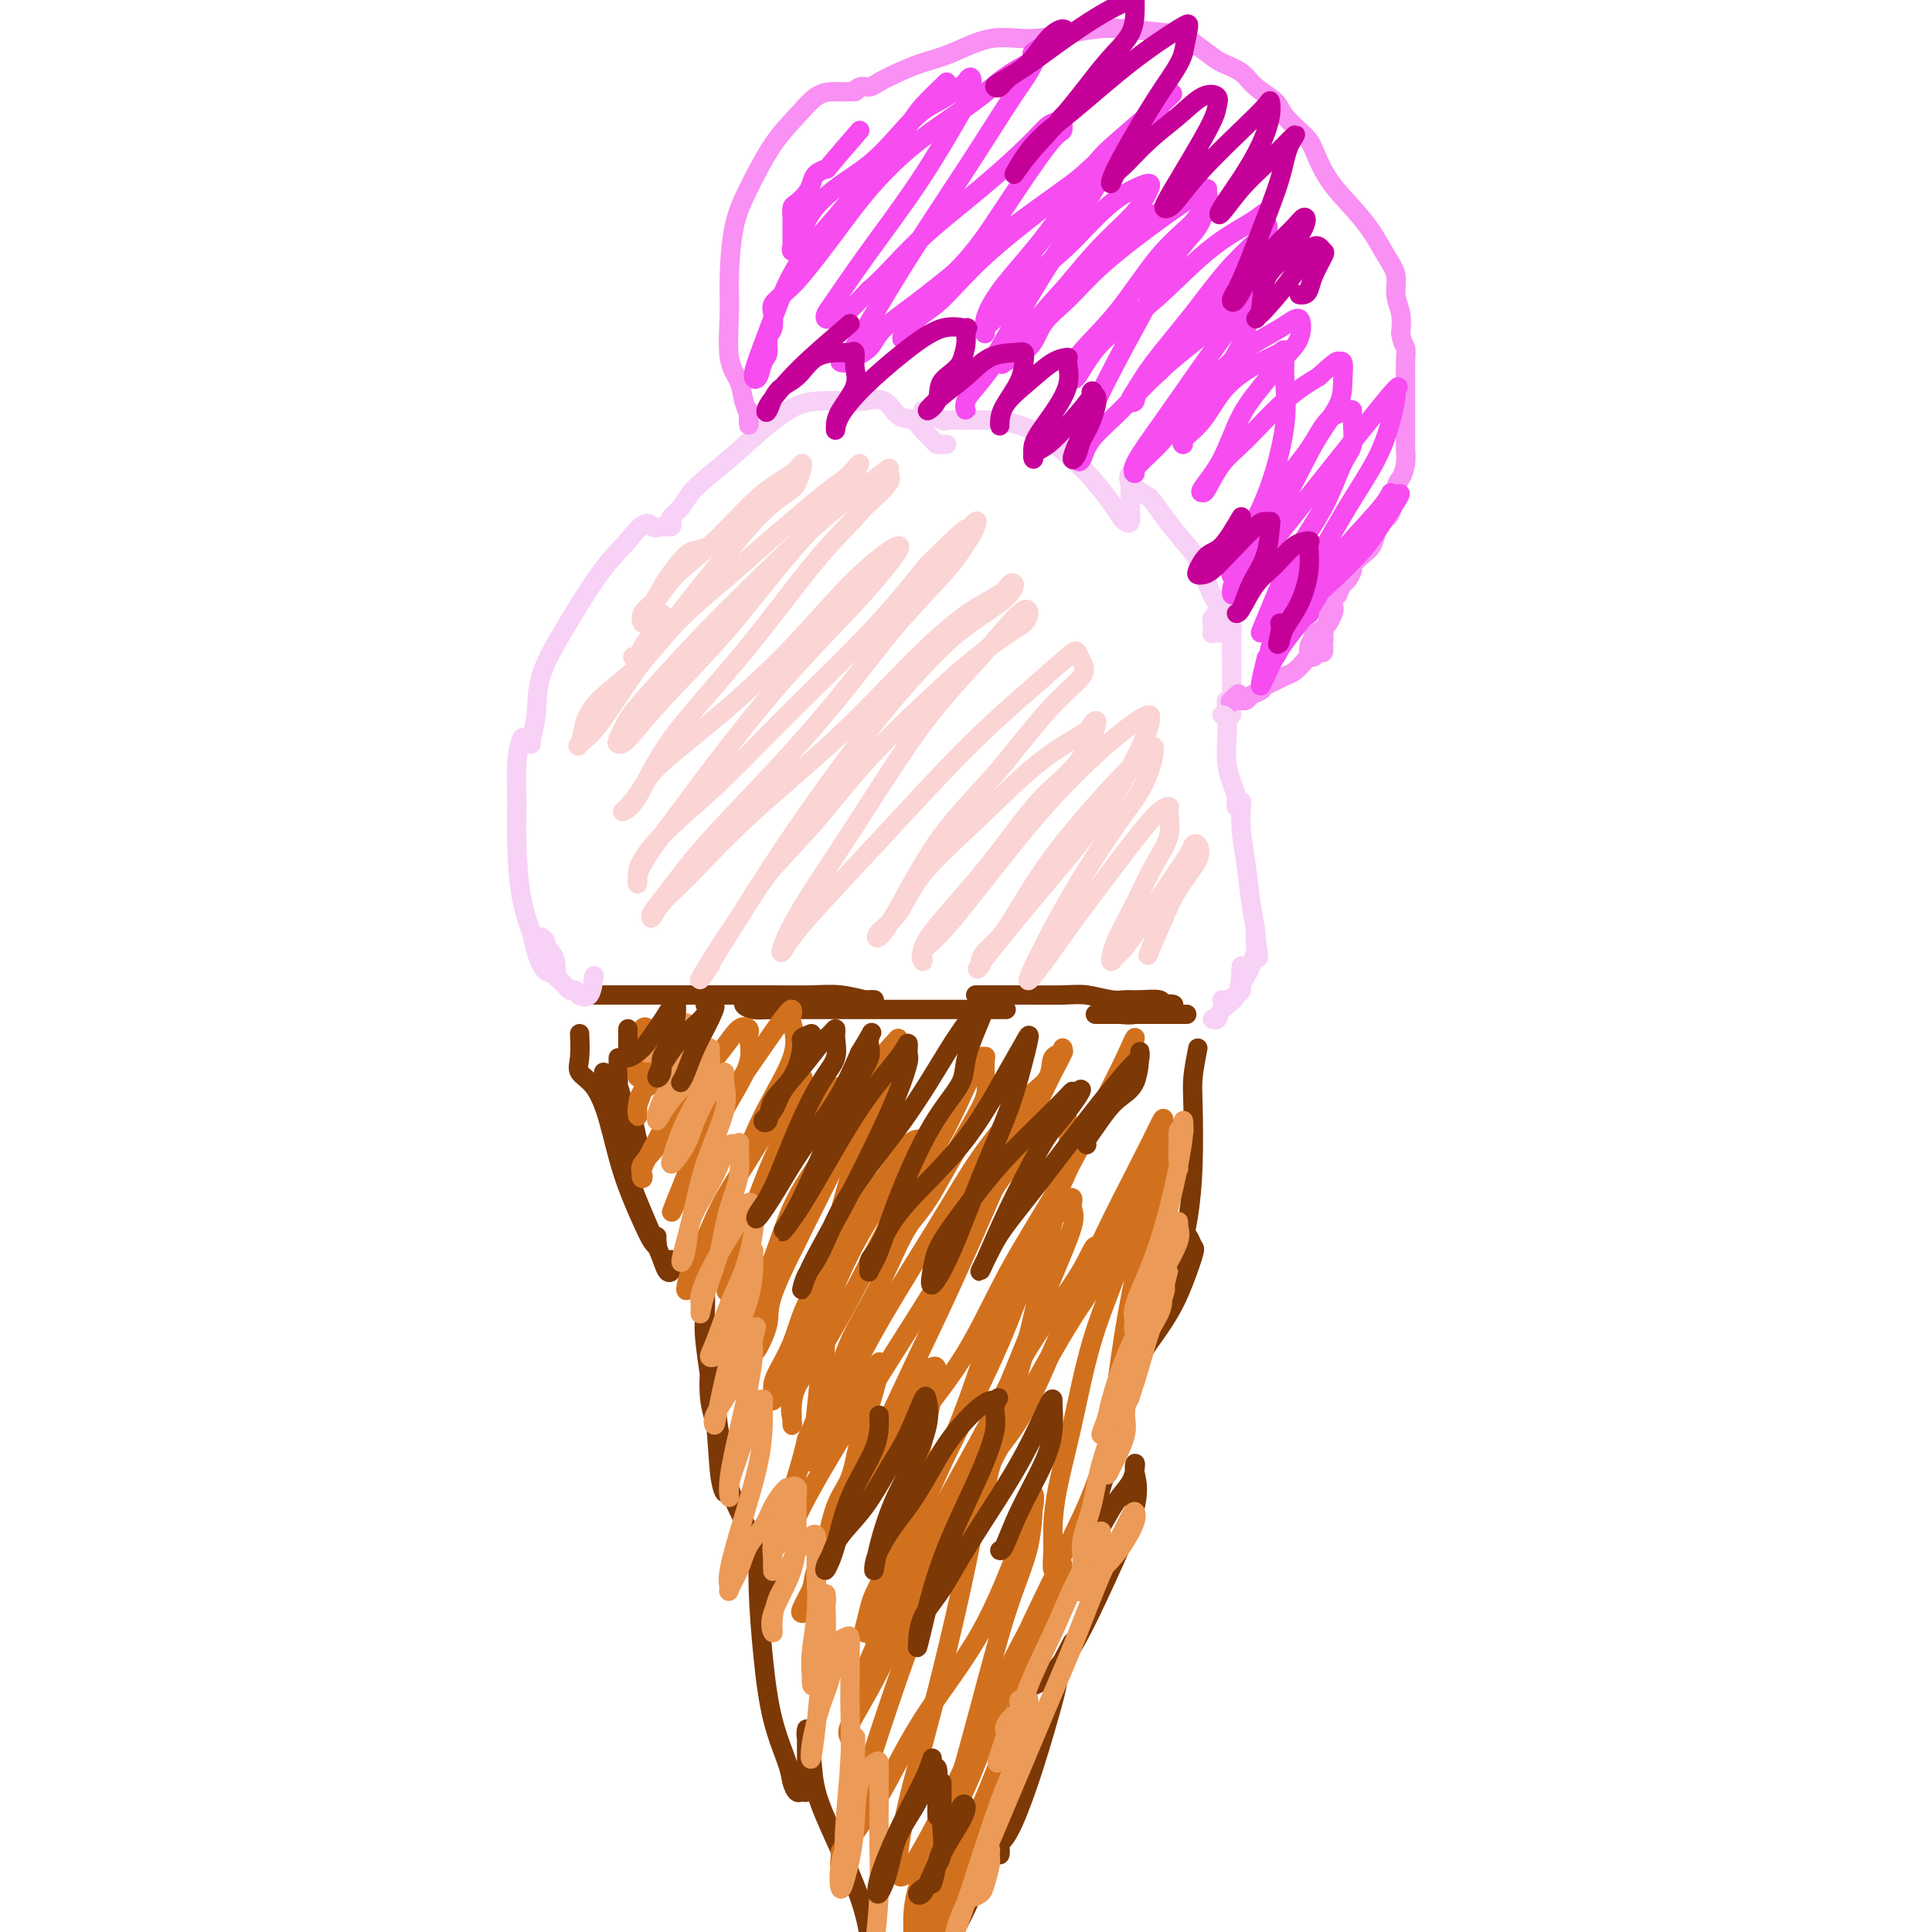 <svg viewBox='0 0 400 400' version='1.1' xmlns='http://www.w3.org/2000/svg' xmlns:xlink='http://www.w3.org/1999/xlink'><g fill='none' stroke='rgb(124,56,5)' stroke-width='4' stroke-linecap='round' stroke-linejoin='round'><path d='M120,206c1.611,0.000 3.222,0.000 4,0c0.778,-0.000 0.722,-0.000 2,0c1.278,0.000 3.891,0.000 7,0c3.109,-0.000 6.714,-0.001 10,0c3.286,0.001 6.254,0.004 9,0c2.746,-0.004 5.270,-0.015 8,0c2.730,0.015 5.665,0.057 8,0c2.335,-0.057 4.069,-0.211 6,0c1.931,0.211 4.058,0.789 5,1c0.942,0.211 0.700,0.057 1,0c0.300,-0.057 1.141,-0.015 1,0c-0.141,0.015 -1.264,0.004 -2,0c-0.736,-0.004 -1.085,-0.001 -2,0c-0.915,0.001 -2.395,-0.001 -4,0c-1.605,0.001 -3.335,0.003 -5,0c-1.665,-0.003 -3.264,-0.011 -5,0c-1.736,0.011 -3.609,0.041 -5,0c-1.391,-0.041 -2.300,-0.155 -3,0c-0.700,0.155 -1.193,0.577 -1,1c0.193,0.423 1.071,0.845 2,1c0.929,0.155 1.910,0.041 4,0c2.090,-0.041 5.291,-0.011 8,0c2.709,0.011 4.928,0.003 8,0c3.072,-0.003 6.999,-0.001 10,0c3.001,0.001 5.077,0.000 9,0c3.923,-0.000 9.692,-0.000 12,0c2.308,0.000 1.154,0.000 0,0'/><path d='M202,206c3.759,0.002 7.517,0.004 9,0c1.483,-0.004 0.690,-0.015 2,0c1.310,0.015 4.722,0.057 7,0c2.278,-0.057 3.420,-0.212 5,0c1.580,0.212 3.598,0.793 5,1c1.402,0.207 2.189,0.042 3,0c0.811,-0.042 1.646,0.040 3,0c1.354,-0.040 3.226,-0.203 4,0c0.774,0.203 0.451,0.771 1,1c0.549,0.229 1.971,0.118 2,0c0.029,-0.118 -1.333,-0.242 -2,0c-0.667,0.242 -0.638,0.849 -1,1c-0.362,0.151 -1.113,-0.156 -2,0c-0.887,0.156 -1.908,0.774 -3,1c-1.092,0.226 -2.255,0.061 -3,0c-0.745,-0.061 -1.072,-0.016 -2,0c-0.928,0.016 -2.457,0.004 -3,0c-0.543,-0.004 -0.100,-0.001 1,0c1.100,0.001 2.858,0.000 4,0c1.142,-0.000 1.667,-0.000 3,0c1.333,0.000 3.474,0.000 5,0c1.526,-0.000 2.436,-0.000 3,0c0.564,0.000 0.782,0.000 1,0'/><path d='M244,210c2.867,0.000 1.533,0.000 1,0c-0.533,0.000 -0.267,0.000 0,0'/><path d='M128,219c0.018,2.819 0.037,5.637 0,7c-0.037,1.363 -0.129,1.270 0,2c0.129,0.730 0.479,2.285 1,4c0.521,1.715 1.212,3.592 2,5c0.788,1.408 1.672,2.349 2,3c0.328,0.651 0.100,1.014 0,1c-0.100,-0.014 -0.072,-0.405 0,-1c0.072,-0.595 0.189,-1.395 0,-2c-0.189,-0.605 -0.684,-1.016 -1,-2c-0.316,-0.984 -0.453,-2.541 -1,-4c-0.547,-1.459 -1.505,-2.821 -2,-4c-0.495,-1.179 -0.526,-2.176 -1,-3c-0.474,-0.824 -1.390,-1.475 -2,-2c-0.610,-0.525 -0.913,-0.923 -1,-1c-0.087,-0.077 0.043,0.166 0,1c-0.043,0.834 -0.257,2.259 0,4c0.257,1.741 0.987,3.799 2,7c1.013,3.201 2.310,7.544 4,12c1.690,4.456 3.773,9.026 5,12c1.227,2.974 1.597,4.354 2,5c0.403,0.646 0.839,0.559 1,0c0.161,-0.559 0.046,-1.588 0,-2c-0.046,-0.412 -0.023,-0.206 0,0'/><path d='M120,214c0.071,1.826 0.142,3.653 0,5c-0.142,1.347 -0.498,2.216 0,3c0.498,0.784 1.849,1.484 3,3c1.151,1.516 2.102,3.847 3,7c0.898,3.153 1.743,7.129 3,11c1.257,3.871 2.925,7.636 4,10c1.075,2.364 1.556,3.327 2,4c0.444,0.673 0.851,1.057 1,1c0.149,-0.057 0.040,-0.554 0,-1c-0.040,-0.446 -0.011,-0.842 0,-1c0.011,-0.158 0.006,-0.079 0,0'/><path d='M146,266c0.055,2.223 0.109,4.446 0,6c-0.109,1.554 -0.383,2.438 0,6c0.383,3.562 1.423,9.803 2,15c0.577,5.197 0.691,9.352 1,12c0.309,2.648 0.815,3.789 1,4c0.185,0.211 0.050,-0.508 0,-1c-0.050,-0.492 -0.017,-0.758 0,-1c0.017,-0.242 0.016,-0.461 0,-1c-0.016,-0.539 -0.046,-1.399 0,-2c0.046,-0.601 0.170,-0.943 0,-2c-0.170,-1.057 -0.634,-2.828 -1,-5c-0.366,-2.172 -0.636,-4.743 -1,-7c-0.364,-2.257 -0.823,-4.198 -1,-5c-0.177,-0.802 -0.071,-0.465 0,-1c0.071,-0.535 0.109,-1.942 0,-1c-0.109,0.942 -0.363,4.233 0,7c0.363,2.767 1.345,5.010 2,8c0.655,2.990 0.985,6.729 2,10c1.015,3.271 2.717,6.075 4,9c1.283,2.925 2.147,5.970 3,8c0.853,2.030 1.693,3.046 2,4c0.307,0.954 0.079,1.847 0,2c-0.079,0.153 -0.011,-0.433 0,-1c0.011,-0.567 -0.036,-1.114 0,-2c0.036,-0.886 0.153,-2.110 0,-3c-0.153,-0.890 -0.577,-1.445 -1,-2'/><path d='M159,323c-0.320,-1.347 -0.619,-1.714 -1,-2c-0.381,-0.286 -0.843,-0.492 -1,-1c-0.157,-0.508 -0.007,-1.318 0,0c0.007,1.318 -0.128,4.765 0,9c0.128,4.235 0.521,9.258 1,14c0.479,4.742 1.045,9.204 2,13c0.955,3.796 2.298,6.927 3,9c0.702,2.073 0.762,3.087 1,4c0.238,0.913 0.652,1.725 1,2c0.348,0.275 0.629,0.011 1,0c0.371,-0.011 0.831,0.229 1,0c0.169,-0.229 0.045,-0.928 0,-2c-0.045,-1.072 -0.013,-2.517 0,-4c0.013,-1.483 0.007,-3.004 0,-4c-0.007,-0.996 -0.015,-1.467 0,-2c0.015,-0.533 0.053,-1.128 0,-1c-0.053,0.128 -0.197,0.979 0,2c0.197,1.021 0.735,2.212 1,4c0.265,1.788 0.256,4.173 1,7c0.744,2.827 2.242,6.097 4,10c1.758,3.903 3.775,8.441 5,12c1.225,3.559 1.659,6.141 2,8c0.341,1.859 0.589,2.995 0,4c-0.589,1.005 -2.013,1.878 -3,3c-0.987,1.122 -1.535,2.495 -2,3c-0.465,0.505 -0.847,0.144 -1,0c-0.153,-0.144 -0.076,-0.072 0,0'/><path d='M248,217c-0.418,2.147 -0.836,4.295 -1,6c-0.164,1.705 -0.075,2.968 0,6c0.075,3.032 0.136,7.834 0,12c-0.136,4.166 -0.469,7.698 -1,11c-0.531,3.302 -1.260,6.375 -2,8c-0.740,1.625 -1.491,1.802 -2,2c-0.509,0.198 -0.774,0.418 -1,0c-0.226,-0.418 -0.411,-1.473 0,-2c0.411,-0.527 1.420,-0.526 2,-1c0.580,-0.474 0.732,-1.422 1,-2c0.268,-0.578 0.652,-0.785 1,-1c0.348,-0.215 0.660,-0.436 1,0c0.340,0.436 0.707,1.530 1,2c0.293,0.470 0.510,0.315 0,2c-0.510,1.685 -1.748,5.209 -3,8c-1.252,2.791 -2.518,4.850 -4,7c-1.482,2.150 -3.181,4.391 -4,6c-0.819,1.609 -0.759,2.587 -1,4c-0.241,1.413 -0.783,3.261 -1,4c-0.217,0.739 -0.108,0.370 0,0'/><path d='M233,292c-0.384,-0.435 -0.768,-0.870 -1,0c-0.232,0.870 -0.310,3.047 -1,6c-0.690,2.953 -1.990,6.684 -3,10c-1.010,3.316 -1.729,6.216 -2,8c-0.271,1.784 -0.092,2.452 0,3c0.092,0.548 0.098,0.975 0,1c-0.098,0.025 -0.299,-0.353 0,-1c0.299,-0.647 1.100,-1.561 2,-3c0.900,-1.439 1.900,-3.401 3,-5c1.100,-1.599 2.299,-2.834 3,-4c0.701,-1.166 0.903,-2.262 1,-3c0.097,-0.738 0.088,-1.118 0,-1c-0.088,0.118 -0.257,0.735 0,2c0.257,1.265 0.938,3.180 0,7c-0.938,3.820 -3.495,9.545 -6,15c-2.505,5.455 -4.959,10.638 -7,14c-2.041,3.362 -3.671,4.901 -5,6c-1.329,1.099 -2.358,1.757 -3,2c-0.642,0.243 -0.898,0.069 -1,0c-0.102,-0.069 -0.051,-0.035 0,0'/><path d='M222,340c-1.304,2.467 -2.607,4.934 -3,6c-0.393,1.066 0.126,0.732 0,2c-0.126,1.268 -0.895,4.139 -2,8c-1.105,3.861 -2.544,8.713 -4,13c-1.456,4.287 -2.928,8.008 -4,10c-1.072,1.992 -1.746,2.256 -2,3c-0.254,0.744 -0.090,1.970 0,2c0.090,0.030 0.105,-1.136 0,-2c-0.105,-0.864 -0.330,-1.425 0,-3c0.330,-1.575 1.213,-4.163 2,-6c0.787,-1.837 1.476,-2.923 2,-4c0.524,-1.077 0.883,-2.146 1,-3c0.117,-0.854 -0.007,-1.493 0,-1c0.007,0.493 0.146,2.120 0,3c-0.146,0.880 -0.578,1.014 -2,4c-1.422,2.986 -3.835,8.825 -6,14c-2.165,5.175 -4.083,9.688 -6,13c-1.917,3.312 -3.833,5.424 -5,7c-1.167,1.576 -1.583,2.617 -2,3c-0.417,0.383 -0.833,0.110 -1,0c-0.167,-0.110 -0.083,-0.055 0,0'/></g>
<g fill='none' stroke='rgb(210,113,29)' stroke-width='4' stroke-linecap='round' stroke-linejoin='round'><path d='M145,221c-2.109,-2.568 -4.217,-5.136 -5,-6c-0.783,-0.864 -0.240,-0.022 0,0c0.240,0.022 0.177,-0.774 0,-1c-0.177,-0.226 -0.468,0.117 -1,0c-0.532,-0.117 -1.306,-0.695 -2,0c-0.694,0.695 -1.306,2.664 -2,4c-0.694,1.336 -1.468,2.041 -2,3c-0.532,0.959 -0.823,2.173 -1,2c-0.177,-0.173 -0.240,-1.733 0,-3c0.240,-1.267 0.782,-2.240 1,-3c0.218,-0.760 0.110,-1.307 0,-2c-0.110,-0.693 -0.222,-1.533 0,-2c0.222,-0.467 0.778,-0.562 1,0c0.222,0.562 0.111,1.781 0,3'/><path d='M134,216c0.199,1.046 0.197,2.161 0,4c-0.197,1.839 -0.589,4.403 -1,6c-0.411,1.597 -0.842,2.228 -1,3c-0.158,0.772 -0.041,1.686 0,2c0.041,0.314 0.008,0.028 0,-1c-0.008,-1.028 0.008,-2.797 1,-4c0.992,-1.203 2.959,-1.838 4,-3c1.041,-1.162 1.156,-2.851 2,-4c0.844,-1.149 2.418,-1.760 3,-2c0.582,-0.240 0.172,-0.110 0,0c-0.172,0.110 -0.106,0.200 0,1c0.106,0.800 0.253,2.310 0,4c-0.253,1.690 -0.904,3.561 -2,6c-1.096,2.439 -2.637,5.448 -4,8c-1.363,2.552 -2.550,4.648 -3,6c-0.450,1.352 -0.164,1.962 0,2c0.164,0.038 0.207,-0.495 0,-1c-0.207,-0.505 -0.663,-0.984 0,-2c0.663,-1.016 2.444,-2.571 4,-5c1.556,-2.429 2.886,-5.733 5,-9c2.114,-3.267 5.010,-6.497 7,-9c1.990,-2.503 3.072,-4.279 4,-5c0.928,-0.721 1.703,-0.386 2,0c0.297,0.386 0.117,0.823 0,1c-0.117,0.177 -0.171,0.092 0,1c0.171,0.908 0.568,2.807 0,5c-0.568,2.193 -2.101,4.681 -4,8c-1.899,3.319 -4.165,7.471 -6,11c-1.835,3.529 -3.239,6.437 -4,8c-0.761,1.563 -0.881,1.782 -1,2'/><path d='M140,249c-2.178,4.795 -0.122,-0.218 1,-3c1.122,-2.782 1.309,-3.335 2,-5c0.691,-1.665 1.884,-4.443 4,-8c2.116,-3.557 5.154,-7.892 8,-12c2.846,-4.108 5.500,-7.988 7,-10c1.500,-2.012 1.845,-2.155 2,-2c0.155,0.155 0.119,0.608 0,1c-0.119,0.392 -0.322,0.724 0,2c0.322,1.276 1.168,3.498 0,7c-1.168,3.502 -4.349,8.284 -7,14c-2.651,5.716 -4.772,12.364 -7,18c-2.228,5.636 -4.562,10.258 -6,13c-1.438,2.742 -1.980,3.604 -2,3c-0.020,-0.604 0.483,-2.674 1,-4c0.517,-1.326 1.050,-1.906 2,-4c0.950,-2.094 2.318,-5.700 4,-9c1.682,-3.300 3.680,-6.293 6,-10c2.320,-3.707 4.963,-8.129 7,-11c2.037,-2.871 3.470,-4.192 4,-5c0.530,-0.808 0.158,-1.102 0,-1c-0.158,0.102 -0.102,0.599 0,1c0.102,0.401 0.252,0.705 0,2c-0.252,1.295 -0.905,3.580 -2,6c-1.095,2.420 -2.633,4.976 -4,8c-1.367,3.024 -2.562,6.518 -4,10c-1.438,3.482 -3.117,6.954 -4,10c-0.883,3.046 -0.968,5.666 -1,7c-0.032,1.334 -0.009,1.381 0,1c0.009,-0.381 0.005,-1.191 0,-2'/><path d='M151,266c-1.896,4.867 0.864,-3.965 3,-10c2.136,-6.035 3.648,-9.274 6,-13c2.352,-3.726 5.545,-7.940 8,-11c2.455,-3.060 4.173,-4.965 5,-6c0.827,-1.035 0.761,-1.200 1,-1c0.239,0.200 0.781,0.766 1,1c0.219,0.234 0.114,0.137 0,1c-0.114,0.863 -0.238,2.685 -1,5c-0.762,2.315 -2.162,5.122 -4,8c-1.838,2.878 -4.115,5.826 -6,10c-1.885,4.174 -3.379,9.572 -5,13c-1.621,3.428 -3.369,4.885 -4,6c-0.631,1.115 -0.143,1.888 0,2c0.143,0.112 -0.058,-0.437 0,-1c0.058,-0.563 0.375,-1.141 1,-2c0.625,-0.859 1.557,-1.998 3,-5c1.443,-3.002 3.396,-7.868 6,-13c2.604,-5.132 5.859,-10.532 9,-16c3.141,-5.468 6.167,-11.004 8,-14c1.833,-2.996 2.474,-3.452 3,-4c0.526,-0.548 0.937,-1.188 1,-1c0.063,0.188 -0.220,1.204 0,2c0.220,0.796 0.944,1.370 0,3c-0.944,1.630 -3.558,4.314 -6,8c-2.442,3.686 -4.714,8.375 -7,13c-2.286,4.625 -4.588,9.187 -7,14c-2.412,4.813 -4.935,9.878 -6,13c-1.065,3.122 -0.671,4.302 -1,6c-0.329,1.698 -1.380,3.914 -2,5c-0.620,1.086 -0.810,1.043 -1,1'/><path d='M156,280c-4.644,9.147 -1.254,2.014 0,-1c1.254,-3.014 0.374,-1.911 0,-2c-0.374,-0.089 -0.240,-1.371 0,-3c0.240,-1.629 0.585,-3.605 2,-6c1.415,-2.395 3.899,-5.209 6,-9c2.101,-3.791 3.821,-8.558 6,-13c2.179,-4.442 4.819,-8.561 7,-12c2.181,-3.439 3.902,-6.200 5,-8c1.098,-1.800 1.573,-2.638 2,-3c0.427,-0.362 0.806,-0.248 1,0c0.194,0.248 0.203,0.630 0,1c-0.203,0.370 -0.618,0.729 -1,2c-0.382,1.271 -0.731,3.454 -2,6c-1.269,2.546 -3.456,5.455 -5,9c-1.544,3.545 -2.444,7.726 -4,13c-1.556,5.274 -3.770,11.642 -5,16c-1.230,4.358 -1.478,6.707 -2,9c-0.522,2.293 -1.317,4.532 -2,6c-0.683,1.468 -1.254,2.166 -2,3c-0.746,0.834 -1.669,1.805 -2,2c-0.331,0.195 -0.071,-0.385 0,-1c0.071,-0.615 -0.047,-1.266 0,-2c0.047,-0.734 0.258,-1.550 1,-3c0.742,-1.450 2.013,-3.533 3,-6c0.987,-2.467 1.689,-5.318 3,-8c1.311,-2.682 3.232,-5.195 5,-8c1.768,-2.805 3.384,-5.903 5,-9'/><path d='M177,253c3.734,-7.354 4.570,-7.238 6,-9c1.430,-1.762 3.455,-5.403 5,-7c1.545,-1.597 2.610,-1.150 3,-1c0.390,0.150 0.105,0.005 0,0c-0.105,-0.005 -0.029,0.131 0,1c0.029,0.869 0.011,2.472 -1,4c-1.011,1.528 -3.014,2.981 -5,5c-1.986,2.019 -3.954,4.603 -6,8c-2.046,3.397 -4.170,7.605 -6,12c-1.830,4.395 -3.366,8.975 -5,13c-1.634,4.025 -3.366,7.495 -4,10c-0.634,2.505 -0.168,4.047 0,5c0.168,0.953 0.040,1.319 0,1c-0.040,-0.319 0.008,-1.321 0,-2c-0.008,-0.679 -0.074,-1.033 0,-2c0.074,-0.967 0.286,-2.545 1,-4c0.714,-1.455 1.931,-2.786 4,-6c2.069,-3.214 4.992,-8.313 8,-14c3.008,-5.687 6.102,-11.964 9,-17c2.898,-5.036 5.600,-8.831 8,-13c2.400,-4.169 4.499,-8.713 6,-12c1.501,-3.287 2.404,-5.319 3,-6c0.596,-0.681 0.884,-0.012 1,0c0.116,0.012 0.062,-0.635 0,0c-0.062,0.635 -0.130,2.551 0,4c0.130,1.449 0.457,2.430 0,4c-0.457,1.570 -1.700,3.731 -3,6c-1.300,2.269 -2.657,4.648 -4,7c-1.343,2.352 -2.671,4.676 -4,7'/><path d='M193,247c-2.637,4.291 -3.730,5.018 -5,7c-1.270,1.982 -2.716,5.220 -4,8c-1.284,2.780 -2.407,5.104 -4,8c-1.593,2.896 -3.656,6.365 -5,10c-1.344,3.635 -1.969,7.435 -3,10c-1.031,2.565 -2.468,3.896 -3,5c-0.532,1.104 -0.158,1.980 0,3c0.158,1.020 0.101,2.185 0,3c-0.101,0.815 -0.246,1.279 0,1c0.246,-0.279 0.882,-1.300 1,-2c0.118,-0.700 -0.281,-1.080 0,-2c0.281,-0.920 1.242,-2.379 2,-4c0.758,-1.621 1.314,-3.404 3,-7c1.686,-3.596 4.501,-9.004 8,-15c3.499,-5.996 7.680,-12.581 11,-18c3.320,-5.419 5.777,-9.673 8,-13c2.223,-3.327 4.211,-5.728 6,-8c1.789,-2.272 3.379,-4.417 5,-6c1.621,-1.583 3.273,-2.605 4,-4c0.727,-1.395 0.529,-3.162 1,-4c0.471,-0.838 1.610,-0.747 2,-1c0.390,-0.253 0.030,-0.850 0,-1c-0.030,-0.150 0.270,0.145 0,1c-0.270,0.855 -1.111,2.269 -2,4c-0.889,1.731 -1.825,3.780 -3,6c-1.175,2.220 -2.587,4.610 -4,7'/><path d='M211,235c-2.372,4.862 -3.802,8.018 -6,13c-2.198,4.982 -5.163,11.792 -8,18c-2.837,6.208 -5.547,11.815 -8,17c-2.453,5.185 -4.651,9.950 -7,15c-2.349,5.050 -4.850,10.386 -7,15c-2.150,4.614 -3.949,8.504 -5,11c-1.051,2.496 -1.355,3.596 -2,5c-0.645,1.404 -1.630,3.110 -2,4c-0.370,0.890 -0.126,0.963 0,1c0.126,0.037 0.134,0.037 0,0c-0.134,-0.037 -0.411,-0.111 0,-1c0.411,-0.889 1.509,-2.594 2,-4c0.491,-1.406 0.374,-2.513 1,-4c0.626,-1.487 1.995,-3.355 3,-5c1.005,-1.645 1.647,-3.069 3,-5c1.353,-1.931 3.418,-4.370 6,-8c2.582,-3.630 5.681,-8.453 9,-13c3.319,-4.547 6.860,-8.818 10,-14c3.140,-5.182 5.880,-11.273 9,-17c3.120,-5.727 6.619,-11.089 10,-17c3.381,-5.911 6.644,-12.369 9,-17c2.356,-4.631 3.804,-7.434 5,-10c1.196,-2.566 2.139,-4.894 2,-4c-0.139,0.894 -1.359,5.008 -3,8c-1.641,2.992 -3.702,4.860 -6,9c-2.298,4.140 -4.832,10.553 -8,17c-3.168,6.447 -6.968,12.928 -10,20c-3.032,7.072 -5.295,14.735 -8,22c-2.705,7.265 -5.853,14.133 -9,21'/><path d='M191,312c-7.955,17.890 -5.841,14.116 -6,15c-0.159,0.884 -2.590,6.427 -4,9c-1.410,2.573 -1.798,2.175 -2,2c-0.202,-0.175 -0.218,-0.126 0,-1c0.218,-0.874 0.669,-2.671 1,-4c0.331,-1.329 0.544,-2.190 2,-5c1.456,-2.810 4.157,-7.568 7,-13c2.843,-5.432 5.827,-11.538 9,-18c3.173,-6.462 6.534,-13.281 9,-19c2.466,-5.719 4.037,-10.339 6,-15c1.963,-4.661 4.316,-9.363 6,-12c1.684,-2.637 2.698,-3.210 3,-3c0.302,0.210 -0.107,1.204 0,2c0.107,0.796 0.730,1.394 0,4c-0.730,2.606 -2.813,7.219 -6,15c-3.187,7.781 -7.477,18.728 -12,29c-4.523,10.272 -9.279,19.868 -13,28c-3.721,8.132 -6.408,14.798 -9,20c-2.592,5.202 -5.089,8.938 -6,11c-0.911,2.062 -0.234,2.451 0,3c0.234,0.549 0.027,1.260 0,0c-0.027,-1.260 0.127,-4.491 1,-8c0.873,-3.509 2.467,-7.297 5,-13c2.533,-5.703 6.006,-13.322 10,-21c3.994,-7.678 8.509,-15.416 12,-22c3.491,-6.584 5.957,-12.013 9,-17c3.043,-4.987 6.661,-9.533 9,-13c2.339,-3.467 3.399,-5.857 4,-7c0.601,-1.143 0.743,-1.041 1,-1c0.257,0.041 0.628,0.020 1,0'/><path d='M228,258c5.793,-8.518 2.274,0.188 0,5c-2.274,4.812 -3.305,5.730 -6,10c-2.695,4.270 -7.056,11.890 -12,21c-4.944,9.110 -10.473,19.708 -15,30c-4.527,10.292 -8.052,20.277 -11,29c-2.948,8.723 -5.320,16.182 -7,22c-1.680,5.818 -2.669,9.993 -3,11c-0.331,1.007 -0.006,-1.154 0,-2c0.006,-0.846 -0.308,-0.378 1,-2c1.308,-1.622 4.239,-5.335 7,-10c2.761,-4.665 5.353,-10.281 9,-16c3.647,-5.719 8.350,-11.542 12,-18c3.650,-6.458 6.247,-13.550 8,-18c1.753,-4.450 2.661,-6.257 3,-8c0.339,-1.743 0.110,-3.422 0,-2c-0.110,1.422 -0.100,5.947 -1,10c-0.900,4.053 -2.710,7.635 -5,15c-2.290,7.365 -5.058,18.512 -8,29c-2.942,10.488 -6.056,20.317 -8,27c-1.944,6.683 -2.718,10.221 -3,11c-0.282,0.779 -0.073,-1.200 0,-2c0.073,-0.800 0.010,-0.420 0,-2c-0.010,-1.580 0.032,-5.121 2,-10c1.968,-4.879 5.862,-11.097 9,-18c3.138,-6.903 5.520,-14.492 8,-21c2.480,-6.508 5.057,-11.934 7,-16c1.943,-4.066 3.253,-6.770 4,-8c0.747,-1.230 0.932,-0.985 1,-1c0.068,-0.015 0.019,-0.290 0,1c-0.019,1.290 -0.010,4.145 0,7'/><path d='M220,332c-0.853,3.034 -3.486,7.118 -6,13c-2.514,5.882 -4.910,13.562 -8,22c-3.090,8.438 -6.873,17.635 -9,24c-2.127,6.365 -2.600,9.898 -3,11c-0.400,1.102 -0.729,-0.226 -1,-1c-0.271,-0.774 -0.483,-0.993 0,-3c0.483,-2.007 1.660,-5.800 4,-11c2.340,-5.200 5.843,-11.806 9,-20c3.157,-8.194 5.967,-17.977 8,-25c2.033,-7.023 3.287,-11.285 4,-14c0.713,-2.715 0.884,-3.882 1,-4c0.116,-0.118 0.176,0.814 0,2c-0.176,1.186 -0.586,2.628 -2,5c-1.414,2.372 -3.830,5.675 -7,12c-3.170,6.325 -7.094,15.671 -11,24c-3.906,8.329 -7.793,15.642 -10,19c-2.207,3.358 -2.734,2.761 -3,2c-0.266,-0.761 -0.272,-1.688 0,-4c0.272,-2.312 0.821,-6.010 2,-11c1.179,-4.990 2.988,-11.271 5,-19c2.012,-7.729 4.226,-16.906 6,-25c1.774,-8.094 3.107,-15.105 4,-20c0.893,-4.895 1.348,-7.673 1,-8c-0.348,-0.327 -1.497,1.799 -2,3c-0.503,1.201 -0.360,1.478 -2,4c-1.640,2.522 -5.063,7.291 -8,12c-2.937,4.709 -5.386,9.358 -7,13c-1.614,3.642 -2.391,6.275 -3,7c-0.609,0.725 -1.048,-0.459 -1,-1c0.048,-0.541 0.585,-0.440 1,-2c0.415,-1.560 0.707,-4.780 1,-8'/><path d='M183,329c0.792,-3.468 2.273,-6.639 4,-13c1.727,-6.361 3.700,-15.911 5,-22c1.300,-6.089 1.928,-8.716 2,-10c0.072,-1.284 -0.413,-1.227 -1,-1c-0.587,0.227 -1.278,0.622 -2,2c-0.722,1.378 -1.477,3.739 -3,6c-1.523,2.261 -3.815,4.422 -6,8c-2.185,3.578 -4.264,8.571 -6,12c-1.736,3.429 -3.129,5.293 -4,7c-0.871,1.707 -1.219,3.258 -1,2c0.219,-1.258 1.004,-5.325 2,-8c0.996,-2.675 2.203,-3.959 3,-6c0.797,-2.041 1.184,-4.840 2,-8c0.816,-3.160 2.060,-6.680 3,-10c0.940,-3.320 1.576,-6.440 1,-6c-0.576,0.440 -2.365,4.441 -4,7c-1.635,2.559 -3.114,3.674 -4,5c-0.886,1.326 -1.177,2.861 -2,4c-0.823,1.139 -2.178,1.883 -3,3c-0.822,1.117 -1.109,2.607 -1,1c0.109,-1.607 0.616,-6.312 1,-10c0.384,-3.688 0.644,-6.358 1,-9c0.356,-2.642 0.807,-5.254 1,-7c0.193,-1.746 0.129,-2.624 0,0c-0.129,2.624 -0.323,8.750 -1,13c-0.677,4.250 -1.839,6.625 -3,9'/><path d='M167,298c-1.247,5.522 -2.365,8.328 -3,11c-0.635,2.672 -0.786,5.211 -1,7c-0.214,1.789 -0.490,2.826 0,2c0.490,-0.826 1.748,-3.517 3,-6c1.252,-2.483 2.499,-4.758 5,-9c2.501,-4.242 6.255,-10.452 11,-18c4.745,-7.548 10.480,-16.433 15,-24c4.520,-7.567 7.824,-13.814 11,-18c3.176,-4.186 6.223,-6.309 8,-8c1.777,-1.691 2.282,-2.948 3,-4c0.718,-1.052 1.648,-1.898 2,-2c0.352,-0.102 0.125,0.539 0,1c-0.125,0.461 -0.150,0.743 0,2c0.150,1.257 0.475,3.490 0,7c-0.475,3.510 -1.749,8.298 -3,14c-1.251,5.702 -2.479,12.319 -4,19c-1.521,6.681 -3.337,13.426 -5,19c-1.663,5.574 -3.175,9.977 -4,13c-0.825,3.023 -0.962,4.665 -1,6c-0.038,1.335 0.023,2.364 0,1c-0.023,-1.364 -0.131,-5.121 1,-8c1.131,-2.879 3.501,-4.879 6,-9c2.499,-4.121 5.129,-10.362 8,-17c2.871,-6.638 5.985,-13.674 9,-20c3.015,-6.326 5.932,-11.943 8,-16c2.068,-4.057 3.288,-6.554 4,-8c0.712,-1.446 0.918,-1.842 1,-1c0.082,0.842 0.041,2.921 0,5'/><path d='M241,237c0.012,1.858 -0.459,4.504 -1,7c-0.541,2.496 -1.151,4.843 -2,8c-0.849,3.157 -1.935,7.124 -3,12c-1.065,4.876 -2.107,10.662 -3,17c-0.893,6.338 -1.637,13.228 -3,19c-1.363,5.772 -3.346,10.427 -5,14c-1.654,3.573 -2.977,6.065 -4,8c-1.023,1.935 -1.744,3.314 -2,3c-0.256,-0.314 -0.048,-2.321 0,-4c0.048,-1.679 -0.066,-3.029 0,-5c0.066,-1.971 0.311,-4.562 1,-8c0.689,-3.438 1.822,-7.721 3,-13c1.178,-5.279 2.400,-11.554 4,-17c1.600,-5.446 3.577,-10.065 5,-14c1.423,-3.935 2.290,-7.187 3,-10c0.710,-2.813 1.261,-5.187 2,-7c0.739,-1.813 1.666,-3.064 2,-4c0.334,-0.936 0.076,-1.557 0,-2c-0.076,-0.443 0.031,-0.706 0,-1c-0.031,-0.294 -0.201,-0.618 0,-1c0.201,-0.382 0.772,-0.824 1,-1c0.228,-0.176 0.114,-0.088 0,0'/></g>
<g fill='none' stroke='rgb(236,154,87)' stroke-width='4' stroke-linecap='round' stroke-linejoin='round'><path d='M139,215c-2.137,0.345 -4.274,0.689 -5,1c-0.726,0.311 -0.041,0.588 0,1c0.041,0.412 -0.563,0.958 0,1c0.563,0.042 2.295,-0.421 3,-1c0.705,-0.579 0.385,-1.273 1,-2c0.615,-0.727 2.165,-1.488 3,-2c0.835,-0.512 0.956,-0.774 1,-1c0.044,-0.226 0.011,-0.415 0,0c-0.011,0.415 0.001,1.435 0,3c-0.001,1.565 -0.015,3.675 -1,6c-0.985,2.325 -2.941,4.863 -4,7c-1.059,2.137 -1.222,3.872 -1,4c0.222,0.128 0.829,-1.350 2,-3c1.171,-1.650 2.906,-3.471 4,-5c1.094,-1.529 1.547,-2.764 2,-4'/><path d='M144,220c1.628,-2.236 1.699,-1.825 2,-2c0.301,-0.175 0.831,-0.936 1,-1c0.169,-0.064 -0.023,0.567 0,1c0.023,0.433 0.263,0.666 0,2c-0.263,1.334 -1.027,3.768 -2,6c-0.973,2.232 -2.154,4.263 -3,6c-0.846,1.737 -1.355,3.181 -2,5c-0.645,1.819 -1.424,4.012 -1,4c0.424,-0.012 2.051,-2.228 3,-4c0.949,-1.772 1.220,-3.098 2,-5c0.780,-1.902 2.069,-4.380 3,-6c0.931,-1.620 1.505,-2.382 2,-3c0.495,-0.618 0.912,-1.093 1,-1c0.088,0.093 -0.153,0.752 0,2c0.153,1.248 0.699,3.084 0,6c-0.699,2.916 -2.645,6.911 -4,11c-1.355,4.089 -2.120,8.273 -3,12c-0.880,3.727 -1.876,6.998 -2,8c-0.124,1.002 0.624,-0.265 1,-2c0.376,-1.735 0.382,-3.938 1,-6c0.618,-2.062 1.850,-3.983 3,-6c1.150,-2.017 2.219,-4.131 3,-6c0.781,-1.869 1.275,-3.494 2,-4c0.725,-0.506 1.680,0.108 2,0c0.320,-0.108 0.003,-0.936 0,0c-0.003,0.936 0.307,3.637 0,6c-0.307,2.363 -1.231,4.390 -2,7c-0.769,2.610 -1.385,5.805 -2,9'/><path d='M149,259c-1.236,4.243 -2.327,6.851 -3,9c-0.673,2.149 -0.928,3.840 -1,4c-0.072,0.160 0.040,-1.210 0,-2c-0.040,-0.790 -0.232,-1.000 0,-2c0.232,-1.000 0.889,-2.789 2,-5c1.111,-2.211 2.677,-4.843 4,-7c1.323,-2.157 2.402,-3.839 3,-5c0.598,-1.161 0.716,-1.802 1,-2c0.284,-0.198 0.736,0.047 1,1c0.264,0.953 0.342,2.613 0,5c-0.342,2.387 -1.104,5.500 -2,8c-0.896,2.500 -1.927,4.386 -3,7c-1.073,2.614 -2.187,5.955 -3,8c-0.813,2.045 -1.325,2.792 -1,3c0.325,0.208 1.488,-0.124 2,-1c0.512,-0.876 0.372,-2.296 1,-4c0.628,-1.704 2.025,-3.693 3,-6c0.975,-2.307 1.528,-4.931 2,-7c0.472,-2.069 0.864,-3.582 1,-4c0.136,-0.418 0.016,0.260 0,1c-0.016,0.740 0.073,1.541 0,3c-0.073,1.459 -0.309,3.574 -1,6c-0.691,2.426 -1.835,5.161 -3,9c-1.165,3.839 -2.349,8.780 -3,12c-0.651,3.220 -0.770,4.719 -1,5c-0.230,0.281 -0.570,-0.657 0,-2c0.570,-1.343 2.050,-3.092 3,-5c0.950,-1.908 1.371,-3.975 2,-6c0.629,-2.025 1.465,-4.007 2,-5c0.535,-0.993 0.767,-0.996 1,-1'/><path d='M156,276c1.228,-2.810 0.297,-0.335 0,1c-0.297,1.335 0.040,1.529 0,3c-0.040,1.471 -0.456,4.217 -1,7c-0.544,2.783 -1.216,5.601 -2,9c-0.784,3.399 -1.681,7.378 -2,10c-0.319,2.622 -0.059,3.886 0,4c0.059,0.114 -0.083,-0.923 0,-2c0.083,-1.077 0.390,-2.193 1,-4c0.610,-1.807 1.522,-4.306 2,-6c0.478,-1.694 0.521,-2.585 1,-4c0.479,-1.415 1.395,-3.356 2,-4c0.605,-0.644 0.900,0.009 1,0c0.100,-0.009 0.005,-0.680 0,0c-0.005,0.680 0.080,2.711 0,5c-0.080,2.289 -0.324,4.837 -1,8c-0.676,3.163 -1.783,6.942 -3,11c-1.217,4.058 -2.546,8.396 -3,11c-0.454,2.604 -0.035,3.474 0,4c0.035,0.526 -0.314,0.707 0,0c0.314,-0.707 1.292,-2.301 2,-4c0.708,-1.699 1.146,-3.503 2,-5c0.854,-1.497 2.124,-2.687 3,-4c0.876,-1.313 1.359,-2.747 2,-4c0.641,-1.253 1.440,-2.324 2,-3c0.560,-0.676 0.882,-0.957 1,-1c0.118,-0.043 0.032,0.154 0,1c-0.032,0.846 -0.009,2.343 0,3c0.009,0.657 0.002,0.473 0,1c-0.002,0.527 -0.001,1.763 0,3'/><path d='M163,316c-0.237,1.915 -1.331,3.202 -2,4c-0.669,0.798 -0.913,1.107 -1,2c-0.087,0.893 -0.018,2.370 0,3c0.018,0.630 -0.016,0.413 0,0c0.016,-0.413 0.080,-1.022 0,-2c-0.080,-0.978 -0.305,-2.326 0,-4c0.305,-1.674 1.139,-3.675 2,-5c0.861,-1.325 1.747,-1.975 2,-3c0.253,-1.025 -0.128,-2.424 0,-3c0.128,-0.576 0.765,-0.328 1,0c0.235,0.328 0.067,0.737 0,2c-0.067,1.263 -0.032,3.379 0,6c0.032,2.621 0.063,5.748 -1,9c-1.063,3.252 -3.220,6.629 -4,9c-0.780,2.371 -0.182,3.737 0,4c0.182,0.263 -0.050,-0.576 0,-2c0.050,-1.424 0.384,-3.432 1,-5c0.616,-1.568 1.514,-2.695 2,-4c0.486,-1.305 0.561,-2.787 1,-4c0.439,-1.213 1.242,-2.157 2,-3c0.758,-0.843 1.471,-1.586 2,-2c0.529,-0.414 0.875,-0.498 1,0c0.125,0.498 0.030,1.577 0,2c-0.030,0.423 0.006,0.190 0,1c-0.006,0.810 -0.054,2.662 0,5c0.054,2.338 0.210,5.163 0,8c-0.210,2.837 -0.787,5.687 -1,8c-0.213,2.313 -0.061,4.089 0,5c0.061,0.911 0.030,0.955 0,1'/><path d='M168,348c0.161,3.466 0.565,-2.869 1,-6c0.435,-3.131 0.901,-3.056 1,-4c0.099,-0.944 -0.170,-2.905 0,-4c0.170,-1.095 0.778,-1.324 1,-2c0.222,-0.676 0.056,-1.799 0,-2c-0.056,-0.201 -0.004,0.519 0,1c0.004,0.481 -0.041,0.723 0,2c0.041,1.277 0.167,3.588 0,6c-0.167,2.412 -0.628,4.926 -1,8c-0.372,3.074 -0.657,6.709 -1,10c-0.343,3.291 -0.745,6.238 -1,7c-0.255,0.762 -0.363,-0.661 0,-3c0.363,-2.339 1.197,-5.596 2,-8c0.803,-2.404 1.574,-3.957 2,-6c0.426,-2.043 0.507,-4.576 1,-6c0.493,-1.424 1.400,-1.739 2,-2c0.600,-0.261 0.894,-0.468 1,0c0.106,0.468 0.025,1.609 0,3c-0.025,1.391 0.006,3.031 0,5c-0.006,1.969 -0.050,4.268 0,7c0.050,2.732 0.195,5.899 0,10c-0.195,4.101 -0.728,9.137 -1,13c-0.272,3.863 -0.283,6.554 0,7c0.283,0.446 0.860,-1.353 1,-4c0.140,-2.647 -0.158,-6.143 0,-9c0.158,-2.857 0.773,-5.077 1,-7c0.227,-1.923 0.065,-3.549 0,-4c-0.065,-0.451 -0.032,0.275 0,1'/><path d='M177,361c0.302,-3.275 0.056,0.039 0,3c-0.056,2.961 0.079,5.569 0,8c-0.079,2.431 -0.372,4.683 -1,7c-0.628,2.317 -1.590,4.697 -2,7c-0.410,2.303 -0.266,4.528 0,5c0.266,0.472 0.656,-0.809 1,-2c0.344,-1.191 0.642,-2.293 1,-4c0.358,-1.707 0.775,-4.020 1,-7c0.225,-2.980 0.256,-6.628 1,-9c0.744,-2.372 2.199,-3.468 3,-4c0.801,-0.532 0.947,-0.500 1,0c0.053,0.500 0.011,1.469 0,3c-0.011,1.531 0.007,3.625 0,6c-0.007,2.375 -0.040,5.032 0,8c0.040,2.968 0.154,6.248 0,10c-0.154,3.752 -0.577,7.975 -1,11c-0.423,3.025 -0.845,4.853 -1,5c-0.155,0.147 -0.044,-1.387 0,-2c0.044,-0.613 0.022,-0.307 0,0'/><path d='M228,317c-0.061,1.133 -0.121,2.266 0,3c0.121,0.734 0.425,1.070 0,2c-0.425,0.930 -1.578,2.454 -2,3c-0.422,0.546 -0.113,0.114 0,0c0.113,-0.114 0.030,0.090 0,0c-0.030,-0.090 -0.008,-0.473 0,-1c0.008,-0.527 0.003,-1.197 0,-2c-0.003,-0.803 -0.002,-1.739 0,-2c0.002,-0.261 0.006,0.152 0,0c-0.006,-0.152 -0.023,-0.871 0,-1c0.023,-0.129 0.085,0.331 0,1c-0.085,0.669 -0.315,1.546 -1,3c-0.685,1.454 -1.823,3.485 -3,6c-1.177,2.515 -2.392,5.512 -4,9c-1.608,3.488 -3.608,7.465 -5,11c-1.392,3.535 -2.177,6.628 -3,9c-0.823,2.372 -1.683,4.023 -2,5c-0.317,0.977 -0.091,1.279 0,1c0.091,-0.279 0.045,-1.140 0,-2'/><path d='M208,362c-3.087,6.604 -0.803,0.613 0,-2c0.803,-2.613 0.127,-1.847 0,-2c-0.127,-0.153 0.295,-1.224 1,-2c0.705,-0.776 1.691,-1.259 2,-2c0.309,-0.741 -0.061,-1.742 0,-2c0.061,-0.258 0.551,0.226 1,0c0.449,-0.226 0.857,-1.163 1,0c0.143,1.163 0.021,4.426 -1,8c-1.021,3.574 -2.941,7.459 -5,13c-2.059,5.541 -4.258,12.737 -6,18c-1.742,5.263 -3.028,8.594 -4,11c-0.972,2.406 -1.629,3.889 -2,4c-0.371,0.111 -0.457,-1.150 0,-2c0.457,-0.850 1.456,-1.291 2,-2c0.544,-0.709 0.633,-1.687 1,-3c0.367,-1.313 1.012,-2.962 2,-5c0.988,-2.038 2.318,-4.465 3,-6c0.682,-1.535 0.715,-2.177 1,-3c0.285,-0.823 0.820,-1.825 1,-2c0.180,-0.175 0.003,0.479 0,1c-0.003,0.521 0.168,0.911 0,2c-0.168,1.089 -0.673,2.878 -1,4c-0.327,1.122 -0.474,1.577 -1,2c-0.526,0.423 -1.430,0.814 -2,1c-0.570,0.186 -0.807,0.165 0,-2c0.807,-2.165 2.659,-6.476 5,-12c2.341,-5.524 5.170,-12.262 8,-19'/><path d='M214,360c4.445,-10.624 6.056,-14.182 8,-19c1.944,-4.818 4.221,-10.894 6,-15c1.779,-4.106 3.060,-6.241 4,-8c0.940,-1.759 1.540,-3.143 2,-4c0.460,-0.857 0.779,-1.187 1,-1c0.221,0.187 0.344,0.890 0,2c-0.344,1.110 -1.155,2.627 -2,4c-0.845,1.373 -1.725,2.601 -3,4c-1.275,1.399 -2.946,2.967 -4,4c-1.054,1.033 -1.492,1.529 -2,2c-0.508,0.471 -1.088,0.917 -1,0c0.088,-0.917 0.843,-3.196 1,-5c0.157,-1.804 -0.285,-3.131 0,-5c0.285,-1.869 1.296,-4.279 2,-7c0.704,-2.721 1.102,-5.754 2,-9c0.898,-3.246 2.295,-6.705 3,-9c0.705,-2.295 0.718,-3.424 1,-4c0.282,-0.576 0.833,-0.598 1,0c0.167,0.598 -0.050,1.816 0,3c0.050,1.184 0.368,2.336 0,4c-0.368,1.664 -1.421,3.842 -2,5c-0.579,1.158 -0.683,1.296 -1,2c-0.317,0.704 -0.848,1.976 -1,1c-0.152,-0.976 0.075,-4.198 1,-7c0.925,-2.802 2.547,-5.184 4,-9c1.453,-3.816 2.737,-9.066 4,-13c1.263,-3.934 2.504,-6.553 3,-8c0.496,-1.447 0.248,-1.724 0,-2'/><path d='M241,266c1.849,-6.000 0.473,-1.499 0,1c-0.473,2.499 -0.043,2.996 -1,5c-0.957,2.004 -3.302,5.513 -5,9c-1.698,3.487 -2.749,6.951 -4,10c-1.251,3.049 -2.703,5.684 -3,6c-0.297,0.316 0.561,-1.685 1,-3c0.439,-1.315 0.457,-1.944 1,-4c0.543,-2.056 1.609,-5.540 3,-9c1.391,-3.460 3.107,-6.896 5,-11c1.893,-4.104 3.962,-8.874 5,-12c1.038,-3.126 1.044,-4.606 1,-5c-0.044,-0.394 -0.139,0.298 0,1c0.139,0.702 0.510,1.412 0,3c-0.510,1.588 -1.901,4.052 -3,6c-1.099,1.948 -1.905,3.379 -3,5c-1.095,1.621 -2.478,3.431 -3,5c-0.522,1.569 -0.183,2.897 0,3c0.183,0.103 0.211,-1.018 0,-2c-0.211,-0.982 -0.659,-1.823 0,-4c0.659,-2.177 2.426,-5.688 4,-10c1.574,-4.312 2.954,-9.425 4,-14c1.046,-4.575 1.759,-8.613 2,-11c0.241,-2.387 0.012,-3.123 0,-3c-0.012,0.123 0.193,1.104 0,2c-0.193,0.896 -0.784,1.707 -1,3c-0.216,1.293 -0.058,3.068 0,4c0.058,0.932 0.016,1.020 0,1c-0.016,-0.020 -0.004,-0.149 0,-1c0.004,-0.851 0.002,-2.426 0,-4'/><path d='M244,237c-0.060,-1.298 -0.208,-2.542 0,-3c0.208,-0.458 0.774,-0.131 1,0c0.226,0.131 0.113,0.065 0,0'/></g>
<g fill='none' stroke='rgb(124,56,5)' stroke-width='4' stroke-linecap='round' stroke-linejoin='round'><path d='M130,213c0.005,0.639 0.010,1.277 0,2c-0.010,0.723 -0.035,1.529 0,2c0.035,0.471 0.130,0.606 0,1c-0.130,0.394 -0.486,1.048 0,1c0.486,-0.048 1.813,-0.799 3,-2c1.187,-1.201 2.233,-2.853 3,-4c0.767,-1.147 1.254,-1.790 2,-3c0.746,-1.210 1.750,-2.987 2,-2c0.250,0.987 -0.254,4.737 -1,7c-0.746,2.263 -1.734,3.040 -2,4c-0.266,0.960 0.189,2.105 0,3c-0.189,0.895 -1.022,1.542 -1,1c0.022,-0.542 0.898,-2.272 2,-4c1.102,-1.728 2.429,-3.453 4,-5c1.571,-1.547 3.384,-2.917 4,-4c0.616,-1.083 0.033,-1.881 0,-2c-0.033,-0.119 0.483,0.440 1,1'/><path d='M147,209c1.701,-1.850 0.953,0.026 0,2c-0.953,1.974 -2.111,4.044 -3,6c-0.889,1.956 -1.509,3.796 -2,5c-0.491,1.204 -0.855,1.773 -1,2c-0.145,0.227 -0.073,0.114 0,0'/><path d='M168,214c-0.875,0.346 -1.750,0.692 -2,1c-0.250,0.308 0.124,0.577 0,2c-0.124,1.423 -0.745,3.998 -2,6c-1.255,2.002 -3.145,3.429 -4,5c-0.855,1.571 -0.677,3.286 -1,4c-0.323,0.714 -1.149,0.427 -1,0c0.149,-0.427 1.272,-0.992 2,-2c0.728,-1.008 1.061,-2.457 2,-4c0.939,-1.543 2.486,-3.180 4,-5c1.514,-1.820 2.996,-3.824 4,-5c1.004,-1.176 1.530,-1.522 2,-2c0.470,-0.478 0.886,-1.086 1,-1c0.114,0.086 -0.073,0.865 0,2c0.073,1.135 0.405,2.625 0,4c-0.405,1.375 -1.548,2.636 -3,5c-1.452,2.364 -3.215,5.832 -5,10c-1.785,4.168 -3.594,9.035 -5,12c-1.406,2.965 -2.411,4.026 -3,5c-0.589,0.974 -0.763,1.860 0,1c0.763,-0.860 2.462,-3.468 4,-6c1.538,-2.532 2.914,-4.989 5,-8c2.086,-3.011 4.882,-6.574 7,-10c2.118,-3.426 3.559,-6.713 5,-10'/><path d='M178,218c3.653,-5.948 2.284,-4.318 2,-3c-0.284,1.318 0.517,2.324 0,4c-0.517,1.676 -2.352,4.021 -4,7c-1.648,2.979 -3.109,6.593 -5,11c-1.891,4.407 -4.214,9.606 -6,13c-1.786,3.394 -3.036,4.981 -3,5c0.036,0.019 1.358,-1.531 3,-4c1.642,-2.469 3.602,-5.856 6,-10c2.398,-4.144 5.232,-9.044 8,-13c2.768,-3.956 5.469,-6.966 7,-9c1.531,-2.034 1.893,-3.090 2,-3c0.107,0.090 -0.040,1.326 0,2c0.040,0.674 0.267,0.787 0,2c-0.267,1.213 -1.028,3.526 -2,6c-0.972,2.474 -2.153,5.109 -4,9c-1.847,3.891 -4.358,9.036 -7,14c-2.642,4.964 -5.416,9.745 -7,13c-1.584,3.255 -1.978,4.983 -2,5c-0.022,0.017 0.328,-1.677 1,-3c0.672,-1.323 1.665,-2.273 3,-5c1.335,-2.727 3.013,-7.229 6,-12c2.987,-4.771 7.284,-9.812 11,-15c3.716,-5.188 6.852,-10.525 9,-14c2.148,-3.475 3.309,-5.089 4,-6c0.691,-0.911 0.912,-1.117 1,-1c0.088,0.117 0.044,0.559 0,1'/><path d='M201,212c5.465,-7.995 1.627,-0.484 0,4c-1.627,4.484 -1.042,5.941 -2,8c-0.958,2.059 -3.458,4.721 -6,9c-2.542,4.279 -5.127,10.174 -7,15c-1.873,4.826 -3.032,8.583 -4,11c-0.968,2.417 -1.743,3.492 -2,4c-0.257,0.508 0.003,0.447 0,0c-0.003,-0.447 -0.269,-1.279 0,-2c0.269,-0.721 1.073,-1.330 2,-3c0.927,-1.670 1.977,-4.401 5,-8c3.023,-3.599 8.020,-8.065 12,-13c3.980,-4.935 6.943,-10.338 9,-14c2.057,-3.662 3.206,-5.584 4,-7c0.794,-1.416 1.231,-2.328 1,-1c-0.231,1.328 -1.131,4.895 -2,8c-0.869,3.105 -1.708,5.748 -3,9c-1.292,3.252 -3.038,7.112 -5,12c-1.962,4.888 -4.141,10.804 -6,15c-1.859,4.196 -3.398,6.673 -4,7c-0.602,0.327 -0.267,-1.495 0,-3c0.267,-1.505 0.468,-2.694 1,-4c0.532,-1.306 1.396,-2.728 3,-5c1.604,-2.272 3.946,-5.394 6,-8c2.054,-2.606 3.818,-4.695 6,-7c2.182,-2.305 4.781,-4.824 7,-7c2.219,-2.176 4.059,-4.009 5,-5c0.941,-0.991 0.983,-1.140 1,-1c0.017,0.140 0.008,0.570 0,1'/><path d='M222,227c3.836,-3.721 0.927,0.477 -1,3c-1.927,2.523 -2.872,3.373 -4,5c-1.128,1.627 -2.440,4.032 -4,7c-1.560,2.968 -3.368,6.499 -5,10c-1.632,3.501 -3.088,6.971 -4,9c-0.912,2.029 -1.280,2.618 -1,2c0.280,-0.618 1.210,-2.443 2,-4c0.790,-1.557 1.441,-2.846 3,-5c1.559,-2.154 4.026,-5.175 7,-9c2.974,-3.825 6.457,-8.455 10,-13c3.543,-4.545 7.148,-9.004 9,-11c1.852,-1.996 1.951,-1.528 2,-2c0.049,-0.472 0.048,-1.885 0,-1c-0.048,0.885 -0.142,4.069 -1,6c-0.858,1.931 -2.478,2.609 -4,4c-1.522,1.391 -2.944,3.497 -4,5c-1.056,1.503 -1.746,2.405 -2,3c-0.254,0.595 -0.073,0.884 0,1c0.073,0.116 0.036,0.058 0,0'/><path d='M182,293c0.068,2.087 0.137,4.175 -1,7c-1.137,2.825 -3.479,6.388 -5,10c-1.521,3.612 -2.222,7.272 -3,10c-0.778,2.728 -1.633,4.523 -2,5c-0.367,0.477 -0.244,-0.362 0,-1c0.244,-0.638 0.610,-1.073 1,-2c0.390,-0.927 0.805,-2.347 2,-4c1.195,-1.653 3.171,-3.539 5,-6c1.829,-2.461 3.511,-5.498 5,-8c1.489,-2.502 2.783,-4.468 4,-7c1.217,-2.532 2.356,-5.630 3,-7c0.644,-1.370 0.793,-1.011 1,0c0.207,1.011 0.472,2.675 0,5c-0.472,2.325 -1.682,5.311 -3,8c-1.318,2.689 -2.744,5.081 -4,8c-1.256,2.919 -2.343,6.366 -3,9c-0.657,2.634 -0.884,4.457 -1,5c-0.116,0.543 -0.123,-0.194 0,-1c0.123,-0.806 0.375,-1.683 1,-3c0.625,-1.317 1.624,-3.075 3,-5c1.376,-1.925 3.128,-4.019 5,-7c1.872,-2.981 3.863,-6.851 6,-10c2.137,-3.149 4.422,-5.579 6,-7c1.578,-1.421 2.451,-1.835 3,-2c0.549,-0.165 0.775,-0.083 1,0'/><path d='M206,290c1.508,-1.345 0.278,-0.207 0,1c-0.278,1.207 0.395,2.485 0,5c-0.395,2.515 -1.857,6.268 -4,11c-2.143,4.732 -4.966,10.444 -7,16c-2.034,5.556 -3.280,10.955 -4,14c-0.720,3.045 -0.915,3.737 -1,4c-0.085,0.263 -0.061,0.096 0,-1c0.061,-1.096 0.160,-3.122 1,-5c0.840,-1.878 2.421,-3.610 4,-6c1.579,-2.390 3.155,-5.439 6,-10c2.845,-4.561 6.959,-10.634 10,-16c3.041,-5.366 5.008,-10.026 6,-12c0.992,-1.974 1.010,-1.262 1,-1c-0.010,0.262 -0.048,0.074 0,1c0.048,0.926 0.181,2.966 0,5c-0.181,2.034 -0.676,4.062 -2,7c-1.324,2.938 -3.479,6.788 -5,10c-1.521,3.212 -2.410,5.788 -3,7c-0.590,1.212 -0.883,1.061 -1,1c-0.117,-0.061 -0.059,-0.030 0,0'/><path d='M193,364c-0.397,1.252 -0.793,2.504 -2,5c-1.207,2.496 -3.223,6.235 -5,10c-1.777,3.765 -3.314,7.554 -4,10c-0.686,2.446 -0.522,3.547 0,3c0.522,-0.547 1.401,-2.742 2,-5c0.599,-2.258 0.917,-4.578 2,-7c1.083,-2.422 2.931,-4.944 4,-7c1.069,-2.056 1.358,-3.644 2,-5c0.642,-1.356 1.636,-2.478 2,-2c0.364,0.478 0.098,2.557 0,4c-0.098,1.443 -0.026,2.250 0,3c0.026,0.750 0.007,1.444 0,2c-0.007,0.556 -0.002,0.974 0,1c0.002,0.026 0.001,-0.339 0,-1c-0.001,-0.661 -0.000,-1.617 0,-2c0.000,-0.383 0.000,-0.191 0,0'/><path d='M195,369c0.016,1.816 0.032,3.632 0,5c-0.032,1.368 -0.110,2.287 0,4c0.110,1.713 0.410,4.221 0,6c-0.410,1.779 -1.529,2.831 -2,4c-0.471,1.169 -0.295,2.456 0,2c0.295,-0.456 0.709,-2.655 1,-4c0.291,-1.345 0.460,-1.837 1,-3c0.540,-1.163 1.450,-2.998 2,-4c0.550,-1.002 0.741,-1.173 1,-2c0.259,-0.827 0.585,-2.312 1,-3c0.415,-0.688 0.918,-0.580 1,0c0.082,0.580 -0.256,1.631 -1,3c-0.744,1.369 -1.894,3.057 -3,5c-1.106,1.943 -2.166,4.142 -3,6c-0.834,1.858 -1.440,3.374 -2,4c-0.560,0.626 -1.074,0.361 -1,0c0.074,-0.361 0.735,-0.817 1,-1c0.265,-0.183 0.132,-0.091 0,0'/></g>
<g fill='none' stroke='rgb(248,209,246)' stroke-width='4' stroke-linecap='round' stroke-linejoin='round'><path d='M123,202c-0.222,1.656 -0.445,3.312 -1,4c-0.555,0.688 -1.444,0.407 -2,0c-0.556,-0.407 -0.779,-0.942 -1,-1c-0.221,-0.058 -0.440,0.361 -1,0c-0.560,-0.361 -1.460,-1.500 -2,-2c-0.540,-0.500 -0.720,-0.359 -1,-1c-0.280,-0.641 -0.659,-2.064 -1,-3c-0.341,-0.936 -0.642,-1.386 -1,-2c-0.358,-0.614 -0.773,-1.392 -1,-2c-0.227,-0.608 -0.267,-1.046 0,-1c0.267,0.046 0.842,0.576 1,1c0.158,0.424 -0.102,0.743 0,1c0.102,0.257 0.566,0.454 1,1c0.434,0.546 0.838,1.442 1,2c0.162,0.558 0.081,0.779 0,1'/><path d='M115,200c0.440,1.014 0.039,1.050 0,1c-0.039,-0.050 0.284,-0.184 0,0c-0.284,0.184 -1.176,0.688 -2,0c-0.824,-0.688 -1.579,-2.568 -2,-4c-0.421,-1.432 -0.506,-2.415 -1,-4c-0.494,-1.585 -1.397,-3.771 -2,-7c-0.603,-3.229 -0.905,-7.503 -1,-11c-0.095,-3.497 0.017,-6.219 0,-9c-0.017,-2.781 -0.162,-5.622 0,-8c0.162,-2.378 0.632,-4.294 1,-5c0.368,-0.706 0.633,-0.204 1,0c0.367,0.204 0.834,0.108 1,0c0.166,-0.108 0.031,-0.230 0,0c-0.031,0.230 0.043,0.812 0,1c-0.043,0.188 -0.204,-0.016 0,-1c0.204,-0.984 0.773,-2.747 1,-5c0.227,-2.253 0.112,-4.996 1,-8c0.888,-3.004 2.777,-6.270 5,-10c2.223,-3.730 4.778,-7.923 7,-11c2.222,-3.077 4.111,-5.039 6,-7'/><path d='M130,112c3.808,-5.012 4.327,-3.542 5,-3c0.673,0.542 1.499,0.157 2,0c0.501,-0.157 0.676,-0.085 1,0c0.324,0.085 0.797,0.184 1,0c0.203,-0.184 0.137,-0.651 0,-1c-0.137,-0.349 -0.345,-0.582 0,-1c0.345,-0.418 1.242,-1.022 2,-2c0.758,-0.978 1.377,-2.329 3,-4c1.623,-1.671 4.251,-3.663 7,-6c2.749,-2.337 5.620,-5.018 8,-7c2.380,-1.982 4.268,-3.266 6,-4c1.732,-0.734 3.306,-0.918 5,-1c1.694,-0.082 3.507,-0.062 5,0c1.493,0.062 2.665,0.166 4,0c1.335,-0.166 2.834,-0.602 4,0c1.166,0.602 2.000,2.242 3,3c1.000,0.758 2.167,0.634 3,1c0.833,0.366 1.333,1.222 2,2c0.667,0.778 1.503,1.476 2,2c0.497,0.524 0.655,0.872 1,1c0.345,0.128 0.876,0.034 1,0c0.124,-0.034 -0.159,-0.009 0,0c0.159,0.009 0.760,0.003 1,0c0.240,-0.003 0.120,-0.001 0,0'/><path d='M191,85c1.668,0.846 3.337,1.692 4,2c0.663,0.308 0.322,0.076 1,0c0.678,-0.076 2.376,0.002 4,0c1.624,-0.002 3.175,-0.085 5,0c1.825,0.085 3.924,0.336 6,1c2.076,0.664 4.128,1.740 6,3c1.872,1.260 3.562,2.705 5,4c1.438,1.295 2.624,2.440 4,4c1.376,1.560 2.943,3.534 4,5c1.057,1.466 1.604,2.424 2,3c0.396,0.576 0.642,0.769 1,1c0.358,0.231 0.828,0.501 1,0c0.172,-0.501 0.047,-1.771 0,-3c-0.047,-1.229 -0.016,-2.415 0,-3c0.016,-0.585 0.015,-0.568 0,-1c-0.015,-0.432 -0.045,-1.312 0,-2c0.045,-0.688 0.166,-1.185 0,-1c-0.166,0.185 -0.619,1.053 0,2c0.619,0.947 2.309,1.974 4,3'/><path d='M238,103c1.098,1.269 1.842,2.441 3,4c1.158,1.559 2.731,3.505 4,5c1.269,1.495 2.235,2.541 3,4c0.765,1.459 1.330,3.333 2,5c0.670,1.667 1.445,3.126 2,4c0.555,0.874 0.891,1.162 1,2c0.109,0.838 -0.009,2.226 0,3c0.009,0.774 0.146,0.933 0,1c-0.146,0.067 -0.576,0.044 -1,0c-0.424,-0.044 -0.843,-0.107 -1,0c-0.157,0.107 -0.053,0.383 0,0c0.053,-0.383 0.055,-1.425 0,-2c-0.055,-0.575 -0.169,-0.684 0,-1c0.169,-0.316 0.620,-0.838 1,-1c0.380,-0.162 0.690,0.038 1,0c0.310,-0.038 0.619,-0.313 1,0c0.381,0.313 0.834,1.213 1,2c0.166,0.787 0.044,1.459 0,3c-0.044,1.541 -0.012,3.951 0,6c0.012,2.049 0.003,3.737 0,5c-0.003,1.263 -0.001,2.100 0,3c0.001,0.900 0.000,1.863 0,2c-0.000,0.137 -0.000,-0.552 0,-1c0.000,-0.448 0.000,-0.656 0,-1c-0.000,-0.344 -0.000,-0.823 0,-1c0.000,-0.177 0.000,-0.050 0,0c-0.000,0.050 -0.000,0.025 0,0'/><path d='M255,145c-0.071,3.071 -0.750,1.750 -1,1c-0.250,-0.750 -0.071,-0.929 0,-1c0.071,-0.071 0.036,-0.036 0,0'/></g>
<g fill='none' stroke='rgb(249,144,244)' stroke-width='4' stroke-linecap='round' stroke-linejoin='round'><path d='M155,85c-0.027,1.429 -0.053,2.859 0,3c0.053,0.141 0.186,-1.006 0,-2c-0.186,-0.994 -0.691,-1.836 -1,-3c-0.309,-1.164 -0.421,-2.652 -1,-4c-0.579,-1.348 -1.626,-2.558 -2,-5c-0.374,-2.442 -0.075,-6.115 0,-9c0.075,-2.885 -0.073,-4.980 0,-8c0.073,-3.020 0.368,-6.963 1,-10c0.632,-3.037 1.602,-5.168 3,-8c1.398,-2.832 3.224,-6.367 5,-9c1.776,-2.633 3.502,-4.366 5,-6c1.498,-1.634 2.769,-3.170 4,-4c1.231,-0.830 2.423,-0.954 3,-1c0.577,-0.046 0.540,-0.012 1,0c0.460,0.012 1.417,0.004 2,0c0.583,-0.004 0.791,-0.002 1,0'/><path d='M176,19c1.895,-0.710 1.132,0.014 1,0c-0.132,-0.014 0.368,-0.767 1,-1c0.632,-0.233 1.397,0.052 2,0c0.603,-0.052 1.043,-0.442 2,-1c0.957,-0.558 2.430,-1.283 4,-2c1.570,-0.717 3.237,-1.424 5,-2c1.763,-0.576 3.622,-1.019 6,-2c2.378,-0.981 5.273,-2.498 8,-3c2.727,-0.502 5.284,0.013 8,0c2.716,-0.013 5.590,-0.552 8,-1c2.410,-0.448 4.358,-0.804 6,-1c1.642,-0.196 2.980,-0.232 6,0c3.020,0.232 7.722,0.733 10,1c2.278,0.267 2.131,0.301 3,1c0.869,0.699 2.755,2.063 4,3c1.245,0.937 1.850,1.446 3,2c1.150,0.554 2.843,1.153 4,2c1.157,0.847 1.776,1.943 3,3c1.224,1.057 3.053,2.077 4,3c0.947,0.923 1.012,1.751 2,3c0.988,1.249 2.901,2.920 4,4c1.099,1.080 1.386,1.569 2,3c0.614,1.431 1.556,3.803 3,6c1.444,2.197 3.391,4.219 5,6c1.609,1.781 2.880,3.323 4,5c1.120,1.677 2.090,3.491 3,5c0.910,1.509 1.759,2.714 2,4c0.241,1.286 -0.128,2.654 0,4c0.128,1.346 0.751,2.670 1,4c0.249,1.330 0.125,2.665 0,4'/><path d='M290,69c0.381,2.405 0.834,2.416 1,3c0.166,0.584 0.044,1.741 0,3c-0.044,1.259 -0.012,2.620 0,4c0.012,1.380 0.003,2.778 0,4c-0.003,1.222 -0.000,2.269 0,3c0.000,0.731 -0.003,1.145 0,2c0.003,0.855 0.012,2.151 0,3c-0.012,0.849 -0.044,1.250 0,2c0.044,0.750 0.163,1.850 0,3c-0.163,1.150 -0.607,2.352 -1,3c-0.393,0.648 -0.735,0.744 -1,2c-0.265,1.256 -0.455,3.673 -1,5c-0.545,1.327 -1.446,1.564 -2,2c-0.554,0.436 -0.760,1.071 -1,2c-0.240,0.929 -0.512,2.151 -1,3c-0.488,0.849 -1.191,1.325 -2,2c-0.809,0.675 -1.723,1.547 -2,2c-0.277,0.453 0.085,0.485 0,1c-0.085,0.515 -0.615,1.514 -1,2c-0.385,0.486 -0.625,0.459 -1,1c-0.375,0.541 -0.884,1.650 -1,2c-0.116,0.350 0.161,-0.060 0,0c-0.161,0.060 -0.760,0.588 -1,1c-0.240,0.412 -0.120,0.706 0,1'/><path d='M276,125c-2.304,4.568 -0.565,1.488 0,1c0.565,-0.488 -0.046,1.615 -1,3c-0.954,1.385 -2.253,2.053 -3,3c-0.747,0.947 -0.944,2.173 -1,3c-0.056,0.827 0.027,1.255 0,1c-0.027,-0.255 -0.164,-1.193 0,-2c0.164,-0.807 0.630,-1.481 1,-2c0.370,-0.519 0.645,-0.881 1,-1c0.355,-0.119 0.788,0.007 1,0c0.212,-0.007 0.201,-0.146 0,0c-0.201,0.146 -0.593,0.578 -1,1c-0.407,0.422 -0.831,0.835 -1,1c-0.169,0.165 -0.085,0.083 0,0'/><path d='M272,131c0.852,0.372 1.703,0.745 2,1c0.297,0.255 0.038,0.394 0,1c-0.038,0.606 0.145,1.681 0,2c-0.145,0.319 -0.619,-0.118 -1,0c-0.381,0.118 -0.668,0.791 -1,1c-0.332,0.209 -0.707,-0.046 -1,0c-0.293,0.046 -0.502,0.394 -1,1c-0.498,0.606 -1.284,1.472 -2,2c-0.716,0.528 -1.361,0.719 -2,1c-0.639,0.281 -1.270,0.654 -2,1c-0.730,0.346 -1.559,0.667 -2,1c-0.441,0.333 -0.496,0.678 -1,1c-0.504,0.322 -1.458,0.622 -2,1c-0.542,0.378 -0.671,0.833 -1,1c-0.329,0.167 -0.858,0.045 -1,0c-0.142,-0.045 0.102,-0.013 0,0c-0.102,0.013 -0.551,0.006 -1,0'/><path d='M256,145c-2.489,1.178 -0.711,-0.378 0,-1c0.711,-0.622 0.356,-0.311 0,0'/></g>
<g fill='none' stroke='rgb(248,209,246)' stroke-width='4' stroke-linecap='round' stroke-linejoin='round'><path d='M253,148c0.417,0.094 0.833,0.188 1,1c0.167,0.812 0.083,2.341 0,4c-0.083,1.659 -0.166,3.450 0,5c0.166,1.550 0.581,2.861 1,4c0.419,1.139 0.843,2.105 1,3c0.157,0.895 0.046,1.718 0,2c-0.046,0.282 -0.026,0.023 0,0c0.026,-0.023 0.059,0.189 0,0c-0.059,-0.189 -0.209,-0.781 0,-1c0.209,-0.219 0.777,-0.066 1,0c0.223,0.066 0.102,0.044 0,1c-0.102,0.956 -0.185,2.891 0,5c0.185,2.109 0.638,4.391 1,7c0.362,2.609 0.633,5.545 1,8c0.367,2.455 0.830,4.430 1,6c0.170,1.570 0.049,2.734 0,3c-0.049,0.266 -0.024,-0.367 0,-1'/><path d='M260,195c1.086,6.928 0.302,0.748 0,-1c-0.302,-1.748 -0.123,0.936 0,2c0.123,1.064 0.191,0.509 0,1c-0.191,0.491 -0.642,2.029 -1,3c-0.358,0.971 -0.624,1.374 -1,2c-0.376,0.626 -0.861,1.474 -1,2c-0.139,0.526 0.068,0.729 0,1c-0.068,0.271 -0.410,0.609 -1,1c-0.590,0.391 -1.428,0.836 -2,1c-0.572,0.164 -0.878,0.047 -1,0c-0.122,-0.047 -0.061,-0.023 0,0'/><path d='M257,200c-0.105,2.257 -0.211,4.514 -1,6c-0.789,1.486 -2.263,2.203 -3,3c-0.737,0.797 -0.737,1.676 -1,2c-0.263,0.324 -0.789,0.093 -1,0c-0.211,-0.093 -0.105,-0.046 0,0'/></g>
<g fill='none' stroke='rgb(251,212,212)' stroke-width='4' stroke-linecap='round' stroke-linejoin='round'><path d='M147,113c-1.143,0.423 -2.286,0.847 -3,1c-0.714,0.153 -1.000,0.036 -2,1c-1.000,0.964 -2.715,3.009 -4,5c-1.285,1.991 -2.139,3.927 -3,5c-0.861,1.073 -1.728,1.283 -2,2c-0.272,0.717 0.051,1.943 0,2c-0.051,0.057 -0.477,-1.054 0,-2c0.477,-0.946 1.858,-1.727 3,-3c1.142,-1.273 2.047,-3.039 4,-5c1.953,-1.961 4.955,-4.118 8,-7c3.045,-2.882 6.134,-6.489 9,-9c2.866,-2.511 5.511,-3.926 7,-5c1.489,-1.074 1.823,-1.808 2,-2c0.177,-0.192 0.197,0.157 0,1c-0.197,0.843 -0.612,2.179 -1,3c-0.388,0.821 -0.750,1.126 -2,2c-1.250,0.874 -3.390,2.318 -6,5c-2.610,2.682 -5.691,6.602 -10,12c-4.309,5.398 -9.845,12.272 -14,18c-4.155,5.728 -6.928,10.308 -9,13c-2.072,2.692 -3.442,3.494 -4,4c-0.558,0.506 -0.302,0.716 0,0c0.302,-0.716 0.651,-2.358 1,-4'/><path d='M121,150c0.443,-1.440 1.050,-3.041 3,-5c1.950,-1.959 5.244,-4.277 8,-7c2.756,-2.723 4.974,-5.852 8,-9c3.026,-3.148 6.859,-6.313 10,-9c3.141,-2.687 5.590,-4.894 8,-7c2.410,-2.106 4.780,-4.110 7,-6c2.220,-1.890 4.291,-3.665 6,-5c1.709,-1.335 3.056,-2.231 4,-3c0.944,-0.769 1.484,-1.412 2,-2c0.516,-0.588 1.008,-1.122 1,-1c-0.008,0.122 -0.517,0.900 -1,2c-0.483,1.100 -0.941,2.523 -3,5c-2.059,2.477 -5.718,6.009 -10,11c-4.282,4.991 -9.187,11.442 -14,17c-4.813,5.558 -9.533,10.223 -13,14c-3.467,3.777 -5.682,6.666 -7,8c-1.318,1.334 -1.738,1.112 -2,1c-0.262,-0.112 -0.364,-0.115 0,-1c0.364,-0.885 1.195,-2.654 2,-4c0.805,-1.346 1.583,-2.271 4,-5c2.417,-2.729 6.473,-7.261 11,-12c4.527,-4.739 9.523,-9.684 14,-14c4.477,-4.316 8.433,-8.004 12,-11c3.567,-2.996 6.746,-5.300 9,-7c2.254,-1.700 3.584,-2.796 4,-3c0.416,-0.204 -0.080,0.484 0,1c0.080,0.516 0.737,0.862 0,2c-0.737,1.138 -2.869,3.069 -5,5'/><path d='M179,105c-2.345,2.820 -5.708,5.870 -10,11c-4.292,5.130 -9.513,12.341 -15,19c-5.487,6.659 -11.240,12.767 -15,18c-3.760,5.233 -5.527,9.590 -7,12c-1.473,2.410 -2.653,2.871 -3,3c-0.347,0.129 0.138,-0.076 1,-1c0.862,-0.924 2.102,-2.568 3,-4c0.898,-1.432 1.456,-2.651 4,-5c2.544,-2.349 7.075,-5.829 12,-10c4.925,-4.171 10.246,-9.035 15,-14c4.754,-4.965 8.942,-10.031 13,-14c4.058,-3.969 7.985,-6.842 9,-7c1.015,-0.158 -0.882,2.399 -3,5c-2.118,2.601 -4.456,5.244 -8,9c-3.544,3.756 -8.294,8.623 -13,14c-4.706,5.377 -9.366,11.263 -13,16c-3.634,4.737 -6.241,8.323 -9,12c-2.759,3.677 -5.671,7.443 -7,10c-1.329,2.557 -1.075,3.905 -1,4c0.075,0.095 -0.030,-1.063 0,-2c0.030,-0.937 0.195,-1.651 1,-3c0.805,-1.349 2.252,-3.331 5,-6c2.748,-2.669 6.799,-6.025 11,-10c4.201,-3.975 8.554,-8.570 14,-14c5.446,-5.430 11.985,-11.694 17,-17c5.015,-5.306 8.508,-9.653 12,-14'/><path d='M192,117c10.045,-9.959 8.159,-7.358 8,-7c-0.159,0.358 1.411,-1.528 2,-2c0.589,-0.472 0.198,0.470 0,1c-0.198,0.530 -0.201,0.648 -1,2c-0.799,1.352 -2.392,3.940 -5,7c-2.608,3.060 -6.231,6.594 -10,11c-3.769,4.406 -7.682,9.684 -12,15c-4.318,5.316 -9.039,10.670 -14,16c-4.961,5.330 -10.163,10.636 -14,15c-3.837,4.364 -6.310,7.786 -8,10c-1.690,2.214 -2.598,3.220 -3,4c-0.402,0.780 -0.297,1.334 0,1c0.297,-0.334 0.787,-1.557 2,-3c1.213,-1.443 3.150,-3.106 6,-6c2.850,-2.894 6.613,-7.020 12,-12c5.387,-4.980 12.399,-10.816 18,-16c5.601,-5.184 9.792,-9.717 14,-14c4.208,-4.283 8.432,-8.317 12,-11c3.568,-2.683 6.480,-4.015 8,-5c1.520,-0.985 1.648,-1.625 2,-2c0.352,-0.375 0.928,-0.486 1,0c0.072,0.486 -0.360,1.570 -2,3c-1.640,1.430 -4.489,3.205 -7,5c-2.511,1.795 -4.683,3.608 -8,7c-3.317,3.392 -7.778,8.362 -13,15c-5.222,6.638 -11.204,14.944 -16,22c-4.796,7.056 -8.407,12.861 -11,17c-2.593,4.139 -4.170,6.611 -5,8c-0.830,1.389 -0.915,1.694 -1,2'/><path d='M147,200c-4.827,6.924 -0.394,-0.267 2,-4c2.394,-3.733 2.748,-4.007 4,-6c1.252,-1.993 3.402,-5.703 6,-9c2.598,-3.297 5.644,-6.179 9,-10c3.356,-3.821 7.021,-8.581 11,-13c3.979,-4.419 8.272,-8.496 12,-12c3.728,-3.504 6.892,-6.434 10,-9c3.108,-2.566 6.160,-4.768 8,-6c1.840,-1.232 2.467,-1.493 3,-2c0.533,-0.507 0.973,-1.260 1,-2c0.027,-0.740 -0.359,-1.467 -2,0c-1.641,1.467 -4.538,5.128 -8,9c-3.462,3.872 -7.489,7.953 -12,14c-4.511,6.047 -9.506,14.058 -14,21c-4.494,6.942 -8.487,12.814 -11,17c-2.513,4.186 -3.546,6.685 -4,8c-0.454,1.315 -0.329,1.444 0,1c0.329,-0.444 0.861,-1.463 2,-3c1.139,-1.537 2.886,-3.592 6,-7c3.114,-3.408 7.594,-8.168 13,-14c5.406,-5.832 11.738,-12.734 17,-18c5.262,-5.266 9.452,-8.896 13,-12c3.548,-3.104 6.452,-5.684 8,-7c1.548,-1.316 1.738,-1.369 2,-1c0.262,0.369 0.596,1.161 1,2c0.404,0.839 0.878,1.726 0,3c-0.878,1.274 -3.108,2.935 -6,6c-2.892,3.065 -6.446,7.532 -10,12'/><path d='M208,158c-4.935,5.835 -9.272,9.922 -13,15c-3.728,5.078 -6.849,11.146 -9,15c-2.151,3.854 -3.334,5.493 -4,6c-0.666,0.507 -0.815,-0.117 0,-1c0.815,-0.883 2.593,-2.026 4,-4c1.407,-1.974 2.442,-4.780 5,-8c2.558,-3.220 6.639,-6.856 11,-11c4.361,-4.144 9.002,-8.798 13,-12c3.998,-3.202 7.355,-4.951 9,-6c1.645,-1.049 1.580,-1.396 2,-2c0.420,-0.604 1.324,-1.463 1,0c-0.324,1.463 -1.877,5.249 -4,8c-2.123,2.751 -4.817,4.465 -8,8c-3.183,3.535 -6.855,8.889 -11,14c-4.145,5.111 -8.762,9.978 -11,13c-2.238,3.022 -2.098,4.198 -2,5c0.098,0.802 0.154,1.228 0,1c-0.154,-0.228 -0.516,-1.111 0,-2c0.516,-0.889 1.911,-1.784 4,-4c2.089,-2.216 4.871,-5.753 9,-11c4.129,-5.247 9.606,-12.205 15,-18c5.394,-5.795 10.707,-10.425 14,-13c3.293,-2.575 4.566,-3.093 5,-3c0.434,0.093 0.030,0.797 0,1c-0.030,0.203 0.315,-0.095 0,1c-0.315,1.095 -1.291,3.582 -3,7c-1.709,3.418 -4.153,7.766 -8,13c-3.847,5.234 -9.099,11.352 -13,16c-3.901,4.648 -6.450,7.824 -9,11'/><path d='M205,197c-3.850,4.893 -2.476,3.627 -2,3c0.476,-0.627 0.052,-0.613 0,-1c-0.052,-0.387 0.267,-1.173 1,-2c0.733,-0.827 1.880,-1.695 3,-3c1.120,-1.305 2.214,-3.049 4,-6c1.786,-2.951 4.265,-7.110 8,-12c3.735,-4.890 8.727,-10.510 12,-14c3.273,-3.490 4.829,-4.849 6,-6c1.171,-1.151 1.958,-2.095 2,-1c0.042,1.095 -0.661,4.228 -2,7c-1.339,2.772 -3.313,5.184 -6,9c-2.687,3.816 -6.085,9.038 -9,14c-2.915,4.962 -5.347,9.666 -7,13c-1.653,3.334 -2.529,5.300 -2,5c0.529,-0.300 2.461,-2.865 4,-5c1.539,-2.135 2.685,-3.840 5,-7c2.315,-3.160 5.799,-7.774 9,-12c3.201,-4.226 6.117,-8.062 8,-10c1.883,-1.938 2.732,-1.978 3,-2c0.268,-0.022 -0.043,-0.026 0,1c0.043,1.026 0.442,3.082 0,5c-0.442,1.918 -1.723,3.698 -3,6c-1.277,2.302 -2.549,5.126 -4,8c-1.451,2.874 -3.082,5.798 -4,8c-0.918,2.202 -1.122,3.681 -1,4c0.122,0.319 0.569,-0.523 1,-1c0.431,-0.477 0.847,-0.590 2,-2c1.153,-1.410 3.044,-4.117 5,-7c1.956,-2.883 3.978,-5.941 6,-9'/><path d='M244,180c2.798,-4.041 2.793,-4.644 3,-5c0.207,-0.356 0.627,-0.463 1,0c0.373,0.463 0.701,1.498 0,3c-0.701,1.502 -2.429,3.471 -4,6c-1.571,2.529 -2.984,5.618 -4,8c-1.016,2.382 -1.634,4.055 -2,5c-0.366,0.945 -0.480,1.160 0,0c0.480,-1.160 1.552,-3.697 3,-7c1.448,-3.303 3.271,-7.372 4,-9c0.729,-1.628 0.365,-0.814 0,0'/><path d='M137,127c-0.641,1.411 -1.282,2.823 -2,4c-0.718,1.177 -1.512,2.120 -2,3c-0.488,0.880 -0.670,1.699 -1,2c-0.330,0.301 -0.809,0.086 -1,0c-0.191,-0.086 -0.096,-0.043 0,0'/></g>
<g fill='none' stroke='rgb(246,76,240)' stroke-width='4' stroke-linecap='round' stroke-linejoin='round'><path d='M178,27c-2.476,2.863 -4.953,5.725 -6,7c-1.047,1.275 -0.665,0.961 -1,1c-0.335,0.039 -1.386,0.429 -2,1c-0.614,0.571 -0.792,1.323 -1,2c-0.208,0.677 -0.448,1.281 -1,2c-0.552,0.719 -1.416,1.555 -2,2c-0.584,0.445 -0.889,0.499 -1,1c-0.111,0.501 -0.030,1.447 0,2c0.030,0.553 0.008,0.711 0,1c-0.008,0.289 -0.002,0.709 0,1c0.002,0.291 -0.001,0.455 0,1c0.001,0.545 0.006,1.472 0,2c-0.006,0.528 -0.022,0.657 0,1c0.022,0.343 0.083,0.900 0,1c-0.083,0.100 -0.309,-0.257 0,-1c0.309,-0.743 1.155,-1.871 2,-3'/><path d='M166,48c0.551,-1.127 0.929,-2.444 2,-4c1.071,-1.556 2.834,-3.349 5,-5c2.166,-1.651 4.736,-3.158 7,-5c2.264,-1.842 4.224,-4.019 6,-6c1.776,-1.981 3.369,-3.766 5,-5c1.631,-1.234 3.300,-1.916 5,-3c1.700,-1.084 3.431,-2.569 4,-3c0.569,-0.431 -0.023,0.191 0,0c0.023,-0.191 0.662,-1.196 1,-1c0.338,0.196 0.375,1.593 0,3c-0.375,1.407 -1.162,2.825 -3,6c-1.838,3.175 -4.728,8.108 -8,13c-3.272,4.892 -6.926,9.741 -10,14c-3.074,4.259 -5.567,7.926 -7,10c-1.433,2.074 -1.806,2.556 -2,3c-0.194,0.444 -0.209,0.851 0,1c0.209,0.149 0.644,0.040 1,0c0.356,-0.040 0.634,-0.011 1,0c0.366,0.011 0.819,0.003 2,-1c1.181,-1.003 3.091,-3.002 5,-5'/><path d='M180,60c3.016,-2.501 6.054,-6.252 10,-10c3.946,-3.748 8.798,-7.492 13,-11c4.202,-3.508 7.753,-6.781 10,-9c2.247,-2.219 3.192,-3.386 4,-4c0.808,-0.614 1.481,-0.675 2,-1c0.519,-0.325 0.885,-0.912 1,-1c0.115,-0.088 -0.022,0.324 0,1c0.022,0.676 0.203,1.615 0,2c-0.203,0.385 -0.789,0.214 -3,3c-2.211,2.786 -6.046,8.528 -9,13c-2.954,4.472 -5.028,7.675 -8,11c-2.972,3.325 -6.841,6.773 -9,9c-2.159,2.227 -2.608,3.234 -3,4c-0.392,0.766 -0.726,1.293 -1,2c-0.274,0.707 -0.489,1.596 0,1c0.489,-0.596 1.680,-2.677 3,-4c1.320,-1.323 2.767,-1.888 5,-4c2.233,-2.112 5.250,-5.773 10,-10c4.750,-4.227 11.231,-9.022 16,-13c4.769,-3.978 7.825,-7.138 11,-10c3.175,-2.862 6.470,-5.424 8,-7c1.530,-1.576 1.294,-2.164 1,-2c-0.294,0.164 -0.647,1.082 -1,2'/><path d='M240,22c7.214,-6.608 -1.252,0.872 -6,5c-4.748,4.128 -5.779,4.904 -8,8c-2.221,3.096 -5.631,8.513 -9,13c-3.369,4.487 -6.696,8.044 -9,11c-2.304,2.956 -3.584,5.310 -4,7c-0.416,1.690 0.032,2.715 0,3c-0.032,0.285 -0.542,-0.170 0,-1c0.542,-0.830 2.138,-2.035 3,-3c0.862,-0.965 0.989,-1.690 2,-3c1.011,-1.310 2.905,-3.203 5,-5c2.095,-1.797 4.389,-3.497 7,-6c2.611,-2.503 5.537,-5.810 8,-8c2.463,-2.190 4.462,-3.261 6,-4c1.538,-0.739 2.616,-1.144 3,-1c0.384,0.144 0.074,0.836 0,1c-0.074,0.164 0.087,-0.201 0,0c-0.087,0.201 -0.422,0.969 -1,2c-0.578,1.031 -1.399,2.327 -3,4c-1.601,1.673 -3.981,3.723 -7,7c-3.019,3.277 -6.676,7.781 -10,12c-3.324,4.219 -6.316,8.154 -8,10c-1.684,1.846 -2.059,1.603 -1,1c1.059,-0.603 3.552,-1.567 5,-3c1.448,-1.433 1.852,-3.334 3,-5c1.148,-1.666 3.040,-3.096 5,-5c1.960,-1.904 3.989,-4.282 7,-7c3.011,-2.718 7.003,-5.777 10,-8c2.997,-2.223 4.998,-3.612 7,-5'/><path d='M245,42c6.187,-5.332 3.656,-2.662 3,-2c-0.656,0.662 0.565,-0.686 1,-1c0.435,-0.314 0.084,0.404 0,1c-0.084,0.596 0.099,1.068 0,2c-0.099,0.932 -0.482,2.324 -2,4c-1.518,1.676 -4.172,3.635 -7,7c-2.828,3.365 -5.829,8.137 -9,12c-3.171,3.863 -6.513,6.818 -8,9c-1.487,2.182 -1.121,3.591 -1,4c0.121,0.409 -0.005,-0.182 0,0c0.005,0.182 0.140,1.136 1,0c0.860,-1.136 2.445,-4.363 5,-7c2.555,-2.637 6.081,-4.686 10,-8c3.919,-3.314 8.233,-7.894 12,-11c3.767,-3.106 6.989,-4.737 9,-6c2.011,-1.263 2.810,-2.159 3,-2c0.190,0.159 -0.231,1.374 0,2c0.231,0.626 1.113,0.664 0,2c-1.113,1.336 -4.222,3.969 -7,7c-2.778,3.031 -5.224,6.461 -8,10c-2.776,3.539 -5.882,7.188 -8,10c-2.118,2.812 -3.248,4.787 -4,6c-0.752,1.213 -1.126,1.663 -1,2c0.126,0.337 0.753,0.562 1,0c0.247,-0.562 0.113,-1.910 1,-3c0.887,-1.090 2.794,-1.921 4,-3c1.206,-1.079 1.709,-2.406 3,-4c1.291,-1.594 3.369,-3.455 5,-5c1.631,-1.545 2.816,-2.772 4,-4'/><path d='M252,64c2.959,-3.302 1.857,-3.057 2,-3c0.143,0.057 1.531,-0.075 2,0c0.469,0.075 0.018,0.357 0,1c-0.018,0.643 0.396,1.647 0,3c-0.396,1.353 -1.604,3.056 -3,5c-1.396,1.944 -2.981,4.129 -5,7c-2.019,2.871 -4.473,6.429 -7,10c-2.527,3.571 -5.128,7.156 -6,9c-0.872,1.844 -0.014,1.946 0,2c0.014,0.054 -0.814,0.059 0,-1c0.814,-1.059 3.270,-3.182 5,-5c1.730,-1.818 2.733,-3.331 4,-5c1.267,-1.669 2.797,-3.493 5,-6c2.203,-2.507 5.079,-5.698 8,-8c2.921,-2.302 5.886,-3.717 8,-5c2.114,-1.283 3.377,-2.434 4,-2c0.623,0.434 0.604,2.452 0,4c-0.604,1.548 -1.795,2.625 -3,4c-1.205,1.375 -2.425,3.048 -4,5c-1.575,1.952 -3.506,4.184 -5,7c-1.494,2.816 -2.550,6.217 -4,9c-1.450,2.783 -3.294,4.948 -4,6c-0.706,1.052 -0.274,0.992 0,1c0.274,0.008 0.388,0.085 1,-1c0.612,-1.085 1.721,-3.332 3,-5c1.279,-1.668 2.729,-2.757 5,-5c2.271,-2.243 5.363,-5.641 8,-8c2.637,-2.359 4.818,-3.680 7,-5'/><path d='M273,78c4.558,-4.188 3.954,-3.159 4,-3c0.046,0.159 0.743,-0.553 1,0c0.257,0.553 0.073,2.372 0,4c-0.073,1.628 -0.035,3.065 -1,5c-0.965,1.935 -2.934,4.368 -5,8c-2.066,3.632 -4.228,8.463 -7,13c-2.772,4.537 -6.153,8.780 -8,12c-1.847,3.220 -2.159,5.418 -2,6c0.159,0.582 0.791,-0.454 1,-1c0.209,-0.546 -0.004,-0.604 1,-2c1.004,-1.396 3.226,-4.129 4,-5c0.774,-0.871 0.100,0.119 5,-6c4.900,-6.119 15.373,-19.348 20,-25c4.627,-5.652 3.409,-3.729 3,-3c-0.409,0.729 -0.008,0.263 0,1c0.008,0.737 -0.378,2.676 -1,5c-0.622,2.324 -1.480,5.032 -3,8c-1.520,2.968 -3.700,6.196 -6,10c-2.300,3.804 -4.718,8.183 -7,12c-2.282,3.817 -4.427,7.072 -6,10c-1.573,2.928 -2.574,5.530 -3,7c-0.426,1.470 -0.276,1.807 0,2c0.276,0.193 0.677,0.240 1,0c0.323,-0.240 0.566,-0.767 1,-2c0.434,-1.233 1.059,-3.173 2,-5c0.941,-1.827 2.200,-3.542 4,-6c1.800,-2.458 4.142,-5.659 7,-9c2.858,-3.341 6.231,-6.823 8,-9c1.769,-2.177 1.934,-3.051 2,-3c0.066,0.051 0.033,1.025 0,2'/><path d='M288,104c3.848,-4.288 0.968,-0.007 -1,3c-1.968,3.007 -3.025,4.739 -5,7c-1.975,2.261 -4.870,5.049 -7,7c-2.130,1.951 -3.497,3.064 -4,4c-0.503,0.936 -0.144,1.696 0,2c0.144,0.304 0.072,0.152 0,0'/><path d='M196,17c-1.936,1.869 -3.872,3.737 -5,5c-1.128,1.263 -1.449,1.920 -3,4c-1.551,2.080 -4.331,5.581 -7,9c-2.669,3.419 -5.228,6.755 -8,10c-2.772,3.245 -5.759,6.399 -8,10c-2.241,3.601 -3.736,7.648 -5,11c-1.264,3.352 -2.296,6.007 -3,8c-0.704,1.993 -1.079,3.323 -1,4c0.079,0.677 0.613,0.702 1,0c0.387,-0.702 0.626,-2.131 1,-3c0.374,-0.869 0.884,-1.177 1,-2c0.116,-0.823 -0.160,-2.159 0,-3c0.160,-0.841 0.756,-1.186 1,-2c0.244,-0.814 0.135,-2.097 0,-3c-0.135,-0.903 -0.297,-1.424 0,-2c0.297,-0.576 1.052,-1.205 2,-2c0.948,-0.795 2.089,-1.755 4,-4c1.911,-2.245 4.594,-5.776 7,-9c2.406,-3.224 4.537,-6.141 7,-9c2.463,-2.859 5.260,-5.661 8,-8c2.740,-2.339 5.425,-4.215 8,-6c2.575,-1.785 5.039,-3.481 7,-5c1.961,-1.519 3.417,-2.863 5,-4c1.583,-1.137 3.291,-2.069 5,-3'/><path d='M213,13c5.277,-4.412 1.969,-2.441 1,-2c-0.969,0.441 0.401,-0.648 1,-1c0.599,-0.352 0.429,0.033 0,1c-0.429,0.967 -1.116,2.517 -2,4c-0.884,1.483 -1.966,2.897 -4,6c-2.034,3.103 -5.020,7.893 -9,14c-3.980,6.107 -8.954,13.532 -13,20c-4.046,6.468 -7.164,11.979 -9,15c-1.836,3.021 -2.391,3.551 -3,4c-0.609,0.449 -1.272,0.817 -1,1c0.272,0.183 1.478,0.180 2,0c0.522,-0.180 0.358,-0.535 1,-1c0.642,-0.465 2.089,-1.038 3,-2c0.911,-0.962 1.284,-2.314 3,-4c1.716,-1.686 4.774,-3.708 9,-7c4.226,-3.292 9.619,-7.855 15,-12c5.381,-4.145 10.748,-7.874 15,-11c4.252,-3.126 7.388,-5.650 10,-8c2.612,-2.350 4.701,-4.525 6,-6c1.299,-1.475 1.809,-2.249 2,-2c0.191,0.249 0.061,1.520 -1,3c-1.061,1.480 -3.055,3.168 -5,5c-1.945,1.832 -3.841,3.809 -6,7c-2.159,3.191 -4.579,7.595 -7,12'/><path d='M221,49c-4.845,7.160 -7.458,11.560 -10,16c-2.542,4.440 -5.012,8.920 -7,12c-1.988,3.080 -3.492,4.761 -4,6c-0.508,1.239 -0.020,2.035 0,2c0.020,-0.035 -0.430,-0.900 0,-2c0.430,-1.100 1.739,-2.436 3,-4c1.261,-1.564 2.475,-3.357 4,-5c1.525,-1.643 3.361,-3.136 6,-6c2.639,-2.864 6.080,-7.098 10,-11c3.920,-3.902 8.318,-7.474 12,-10c3.682,-2.526 6.648,-4.008 9,-5c2.352,-0.992 4.089,-1.493 5,-2c0.911,-0.507 0.994,-1.019 1,-1c0.006,0.019 -0.067,0.570 0,1c0.067,0.430 0.273,0.739 0,2c-0.273,1.261 -1.026,3.473 -2,5c-0.974,1.527 -2.171,2.367 -4,5c-1.829,2.633 -4.291,7.058 -7,12c-2.709,4.942 -5.665,10.399 -8,15c-2.335,4.601 -4.049,8.345 -5,11c-0.951,2.655 -1.138,4.220 -1,5c0.138,0.780 0.601,0.776 1,0c0.399,-0.776 0.734,-2.325 2,-4c1.266,-1.675 3.463,-3.475 6,-6c2.537,-2.525 5.413,-5.773 9,-9c3.587,-3.227 7.884,-6.431 11,-9c3.116,-2.569 5.052,-4.503 6,-5c0.948,-0.497 0.909,0.443 1,1c0.091,0.557 0.312,0.731 0,2c-0.312,1.269 -1.156,3.635 -2,6'/><path d='M257,71c-1.094,2.912 -3.330,5.693 -5,8c-1.670,2.307 -2.776,4.140 -4,6c-1.224,1.860 -2.568,3.748 -3,5c-0.432,1.252 0.047,1.867 0,2c-0.047,0.133 -0.619,-0.216 0,-1c0.619,-0.784 2.429,-2.004 4,-4c1.571,-1.996 2.904,-4.767 5,-7c2.096,-2.233 4.957,-3.929 7,-5c2.043,-1.071 3.270,-1.517 4,-2c0.730,-0.483 0.963,-1.004 1,0c0.037,1.004 -0.121,3.534 0,6c0.121,2.466 0.520,4.867 0,9c-0.520,4.133 -1.959,9.998 -4,15c-2.041,5.002 -4.684,9.142 -6,12c-1.316,2.858 -1.303,4.433 -1,4c0.303,-0.433 0.898,-2.875 2,-5c1.102,-2.125 2.712,-3.932 4,-6c1.288,-2.068 2.254,-4.397 4,-7c1.746,-2.603 4.271,-5.479 6,-8c1.729,-2.521 2.661,-4.687 4,-6c1.339,-1.313 3.086,-1.773 4,-2c0.914,-0.227 0.995,-0.220 1,0c0.005,0.220 -0.066,0.654 0,2c0.066,1.346 0.268,3.604 0,5c-0.268,1.396 -1.006,1.931 -2,4c-0.994,2.069 -2.244,5.673 -4,9c-1.756,3.327 -4.017,6.376 -6,10c-1.983,3.624 -3.688,7.822 -5,11c-1.312,3.178 -2.232,5.337 -2,5c0.232,-0.337 1.616,-3.168 3,-6'/><path d='M264,125c0.945,-1.785 1.808,-3.246 3,-5c1.192,-1.754 2.712,-3.799 4,-5c1.288,-1.201 2.345,-1.558 3,-2c0.655,-0.442 0.910,-0.968 1,-1c0.090,-0.032 0.016,0.432 0,2c-0.016,1.568 0.028,4.240 -1,7c-1.028,2.760 -3.126,5.607 -5,8c-1.874,2.393 -3.523,4.332 -5,7c-1.477,2.668 -2.782,6.064 -3,6c-0.218,-0.064 0.652,-3.590 1,-5c0.348,-1.410 0.174,-0.705 0,0'/></g>
<g fill='none' stroke='rgb(197,0,153)' stroke-width='4' stroke-linecap='round' stroke-linejoin='round'><path d='M221,7c-0.176,-0.518 -0.351,-1.035 -1,-1c-0.649,0.035 -1.771,0.623 -3,2c-1.229,1.377 -2.564,3.544 -4,5c-1.436,1.456 -2.974,2.200 -4,3c-1.026,0.800 -1.542,1.654 -2,2c-0.458,0.346 -0.859,0.182 -1,0c-0.141,-0.182 -0.024,-0.382 1,-1c1.024,-0.618 2.954,-1.655 5,-3c2.046,-1.345 4.209,-2.998 7,-5c2.791,-2.002 6.212,-4.354 9,-6c2.788,-1.646 4.945,-2.588 6,-3c1.055,-0.412 1.010,-0.294 1,0c-0.010,0.294 0.017,0.765 0,2c-0.017,1.235 -0.078,3.233 -1,5c-0.922,1.767 -2.707,3.303 -5,6c-2.293,2.697 -5.095,6.554 -8,10c-2.905,3.446 -5.913,6.479 -8,9c-2.087,2.521 -3.253,4.528 -3,4c0.253,-0.528 1.924,-3.592 4,-6c2.076,-2.408 4.557,-4.162 8,-7c3.443,-2.838 7.848,-6.760 12,-10c4.152,-3.240 8.051,-5.796 10,-7c1.949,-1.204 1.948,-1.055 2,-1c0.052,0.055 0.158,0.016 0,1c-0.158,0.984 -0.579,2.992 -1,5'/><path d='M245,11c-0.524,2.005 -2.334,4.516 -4,7c-1.666,2.484 -3.189,4.939 -5,8c-1.811,3.061 -3.911,6.728 -5,9c-1.089,2.272 -1.167,3.147 -1,3c0.167,-0.147 0.579,-1.318 1,-2c0.421,-0.682 0.852,-0.874 2,-2c1.148,-1.126 3.012,-3.186 5,-5c1.988,-1.814 4.101,-3.382 6,-5c1.899,-1.618 3.585,-3.286 5,-4c1.415,-0.714 2.561,-0.475 3,0c0.439,0.475 0.173,1.186 0,2c-0.173,0.814 -0.252,1.731 -2,5c-1.748,3.269 -5.164,8.888 -7,12c-1.836,3.112 -2.092,3.716 -2,4c0.092,0.284 0.533,0.248 1,0c0.467,-0.248 0.962,-0.709 2,-2c1.038,-1.291 2.619,-3.411 5,-6c2.381,-2.589 5.562,-5.647 8,-8c2.438,-2.353 4.134,-4.000 5,-5c0.866,-1.000 0.901,-1.351 1,-1c0.099,0.351 0.262,1.404 0,3c-0.262,1.596 -0.949,3.733 -2,6c-1.051,2.267 -2.466,4.663 -4,7c-1.534,2.337 -3.185,4.616 -4,6c-0.815,1.384 -0.793,1.874 0,1c0.793,-0.874 2.357,-3.110 4,-5c1.643,-1.890 3.365,-3.432 5,-5c1.635,-1.568 3.181,-3.162 4,-4c0.819,-0.838 0.909,-0.919 1,-1'/><path d='M267,29c2.237,-2.224 0.830,-0.786 0,1c-0.830,1.786 -1.082,3.918 -2,7c-0.918,3.082 -2.502,7.113 -4,11c-1.498,3.887 -2.912,7.629 -4,10c-1.088,2.371 -1.851,3.372 -2,4c-0.149,0.628 0.317,0.882 1,0c0.683,-0.882 1.583,-2.899 3,-5c1.417,-2.101 3.349,-4.285 5,-6c1.651,-1.715 3.020,-2.961 4,-4c0.980,-1.039 1.570,-1.869 2,-2c0.430,-0.131 0.699,0.439 0,2c-0.699,1.561 -2.365,4.113 -4,6c-1.635,1.887 -3.237,3.109 -4,5c-0.763,1.891 -0.687,4.451 -1,6c-0.313,1.549 -1.017,2.086 -1,2c0.017,-0.086 0.754,-0.794 1,-1c0.246,-0.206 0.003,0.092 1,-1c0.997,-1.092 3.236,-3.574 5,-6c1.764,-2.426 3.054,-4.795 4,-6c0.946,-1.205 1.546,-1.244 2,-1c0.454,0.244 0.760,0.773 1,1c0.240,0.227 0.414,0.152 0,1c-0.414,0.848 -1.418,2.620 -2,4c-0.582,1.380 -0.744,2.370 -1,3c-0.256,0.630 -0.607,0.900 -1,1c-0.393,0.100 -0.826,0.028 -1,0c-0.174,-0.028 -0.087,-0.014 0,0'/><path d='M176,67c-2.934,2.528 -5.868,5.057 -8,7c-2.132,1.943 -3.463,3.302 -5,5c-1.537,1.698 -3.281,3.737 -4,5c-0.719,1.263 -0.414,1.750 0,1c0.414,-0.750 0.937,-2.736 2,-4c1.063,-1.264 2.667,-1.805 4,-3c1.333,-1.195 2.395,-3.044 4,-4c1.605,-0.956 3.753,-1.020 5,-1c1.247,0.020 1.592,0.123 2,0c0.408,-0.123 0.880,-0.472 1,0c0.120,0.472 -0.112,1.764 0,3c0.112,1.236 0.566,2.415 0,4c-0.566,1.585 -2.153,3.574 -3,5c-0.847,1.426 -0.953,2.288 -1,3c-0.047,0.712 -0.033,1.276 0,1c0.033,-0.276 0.087,-1.390 1,-3c0.913,-1.610 2.686,-3.716 5,-6c2.314,-2.284 5.171,-4.748 8,-7c2.829,-2.252 5.631,-4.294 8,-5c2.369,-0.706 4.305,-0.076 5,0c0.695,0.076 0.149,-0.403 0,0c-0.149,0.403 0.100,1.686 0,3c-0.100,1.314 -0.550,2.657 -1,4'/><path d='M199,75c-1.041,1.788 -3.143,2.759 -4,4c-0.857,1.241 -0.468,2.753 -1,4c-0.532,1.247 -1.986,2.229 -2,2c-0.014,-0.229 1.411,-1.670 3,-3c1.589,-1.330 3.340,-2.548 5,-4c1.660,-1.452 3.228,-3.139 5,-4c1.772,-0.861 3.746,-0.898 5,-1c1.254,-0.102 1.786,-0.270 2,0c0.214,0.270 0.110,0.979 0,2c-0.110,1.021 -0.226,2.354 -1,4c-0.774,1.646 -2.207,3.607 -3,5c-0.793,1.393 -0.947,2.219 -1,3c-0.053,0.781 -0.007,1.515 0,1c0.007,-0.515 -0.027,-2.281 1,-4c1.027,-1.719 3.116,-3.390 5,-5c1.884,-1.610 3.565,-3.159 5,-4c1.435,-0.841 2.626,-0.974 3,-1c0.374,-0.026 -0.067,0.054 0,1c0.067,0.946 0.643,2.759 0,5c-0.643,2.241 -2.505,4.912 -4,7c-1.495,2.088 -2.624,3.593 -3,5c-0.376,1.407 0.002,2.717 0,3c-0.002,0.283 -0.382,-0.461 0,-1c0.382,-0.539 1.528,-0.874 3,-2c1.472,-1.126 3.271,-3.044 5,-5c1.729,-1.956 3.389,-3.950 4,-5c0.611,-1.050 0.175,-1.157 0,-1c-0.175,0.157 -0.087,0.579 0,1'/><path d='M226,82c1.967,-1.080 0.884,2.721 0,5c-0.884,2.279 -1.568,3.038 -2,4c-0.432,0.962 -0.613,2.128 -1,3c-0.387,0.872 -0.980,1.450 -1,1c-0.020,-0.450 0.533,-1.929 1,-3c0.467,-1.071 0.848,-1.735 1,-2c0.152,-0.265 0.076,-0.133 0,0'/><path d='M257,107c-1.410,2.392 -2.820,4.785 -4,6c-1.180,1.215 -2.129,1.253 -3,2c-0.871,0.747 -1.662,2.204 -2,3c-0.338,0.796 -0.221,0.931 0,1c0.221,0.069 0.545,0.071 1,0c0.455,-0.071 1.040,-0.215 2,-1c0.960,-0.785 2.296,-2.211 4,-4c1.704,-1.789 3.776,-3.940 5,-5c1.224,-1.060 1.600,-1.030 2,-1c0.400,0.030 0.822,0.061 1,0c0.178,-0.061 0.110,-0.213 0,1c-0.110,1.213 -0.263,3.789 -1,6c-0.737,2.211 -2.060,4.055 -3,6c-0.940,1.945 -1.498,3.992 -2,5c-0.502,1.008 -0.949,0.978 -1,1c-0.051,0.022 0.295,0.097 1,-1c0.705,-1.097 1.768,-3.365 3,-5c1.232,-1.635 2.633,-2.635 4,-4c1.367,-1.365 2.701,-3.093 4,-4c1.299,-0.907 2.562,-0.991 3,-1c0.438,-0.009 0.051,0.058 0,1c-0.051,0.942 0.235,2.758 0,5c-0.235,2.242 -0.991,4.910 -2,7c-1.009,2.090 -2.272,3.601 -3,5c-0.728,1.399 -0.922,2.685 -1,3c-0.078,0.315 -0.039,-0.343 0,-1'/><path d='M265,132c-0.929,2.988 -0.250,0.458 0,-1c0.250,-1.458 0.071,-1.845 0,-2c-0.071,-0.155 -0.036,-0.077 0,0'/></g>
</svg>
